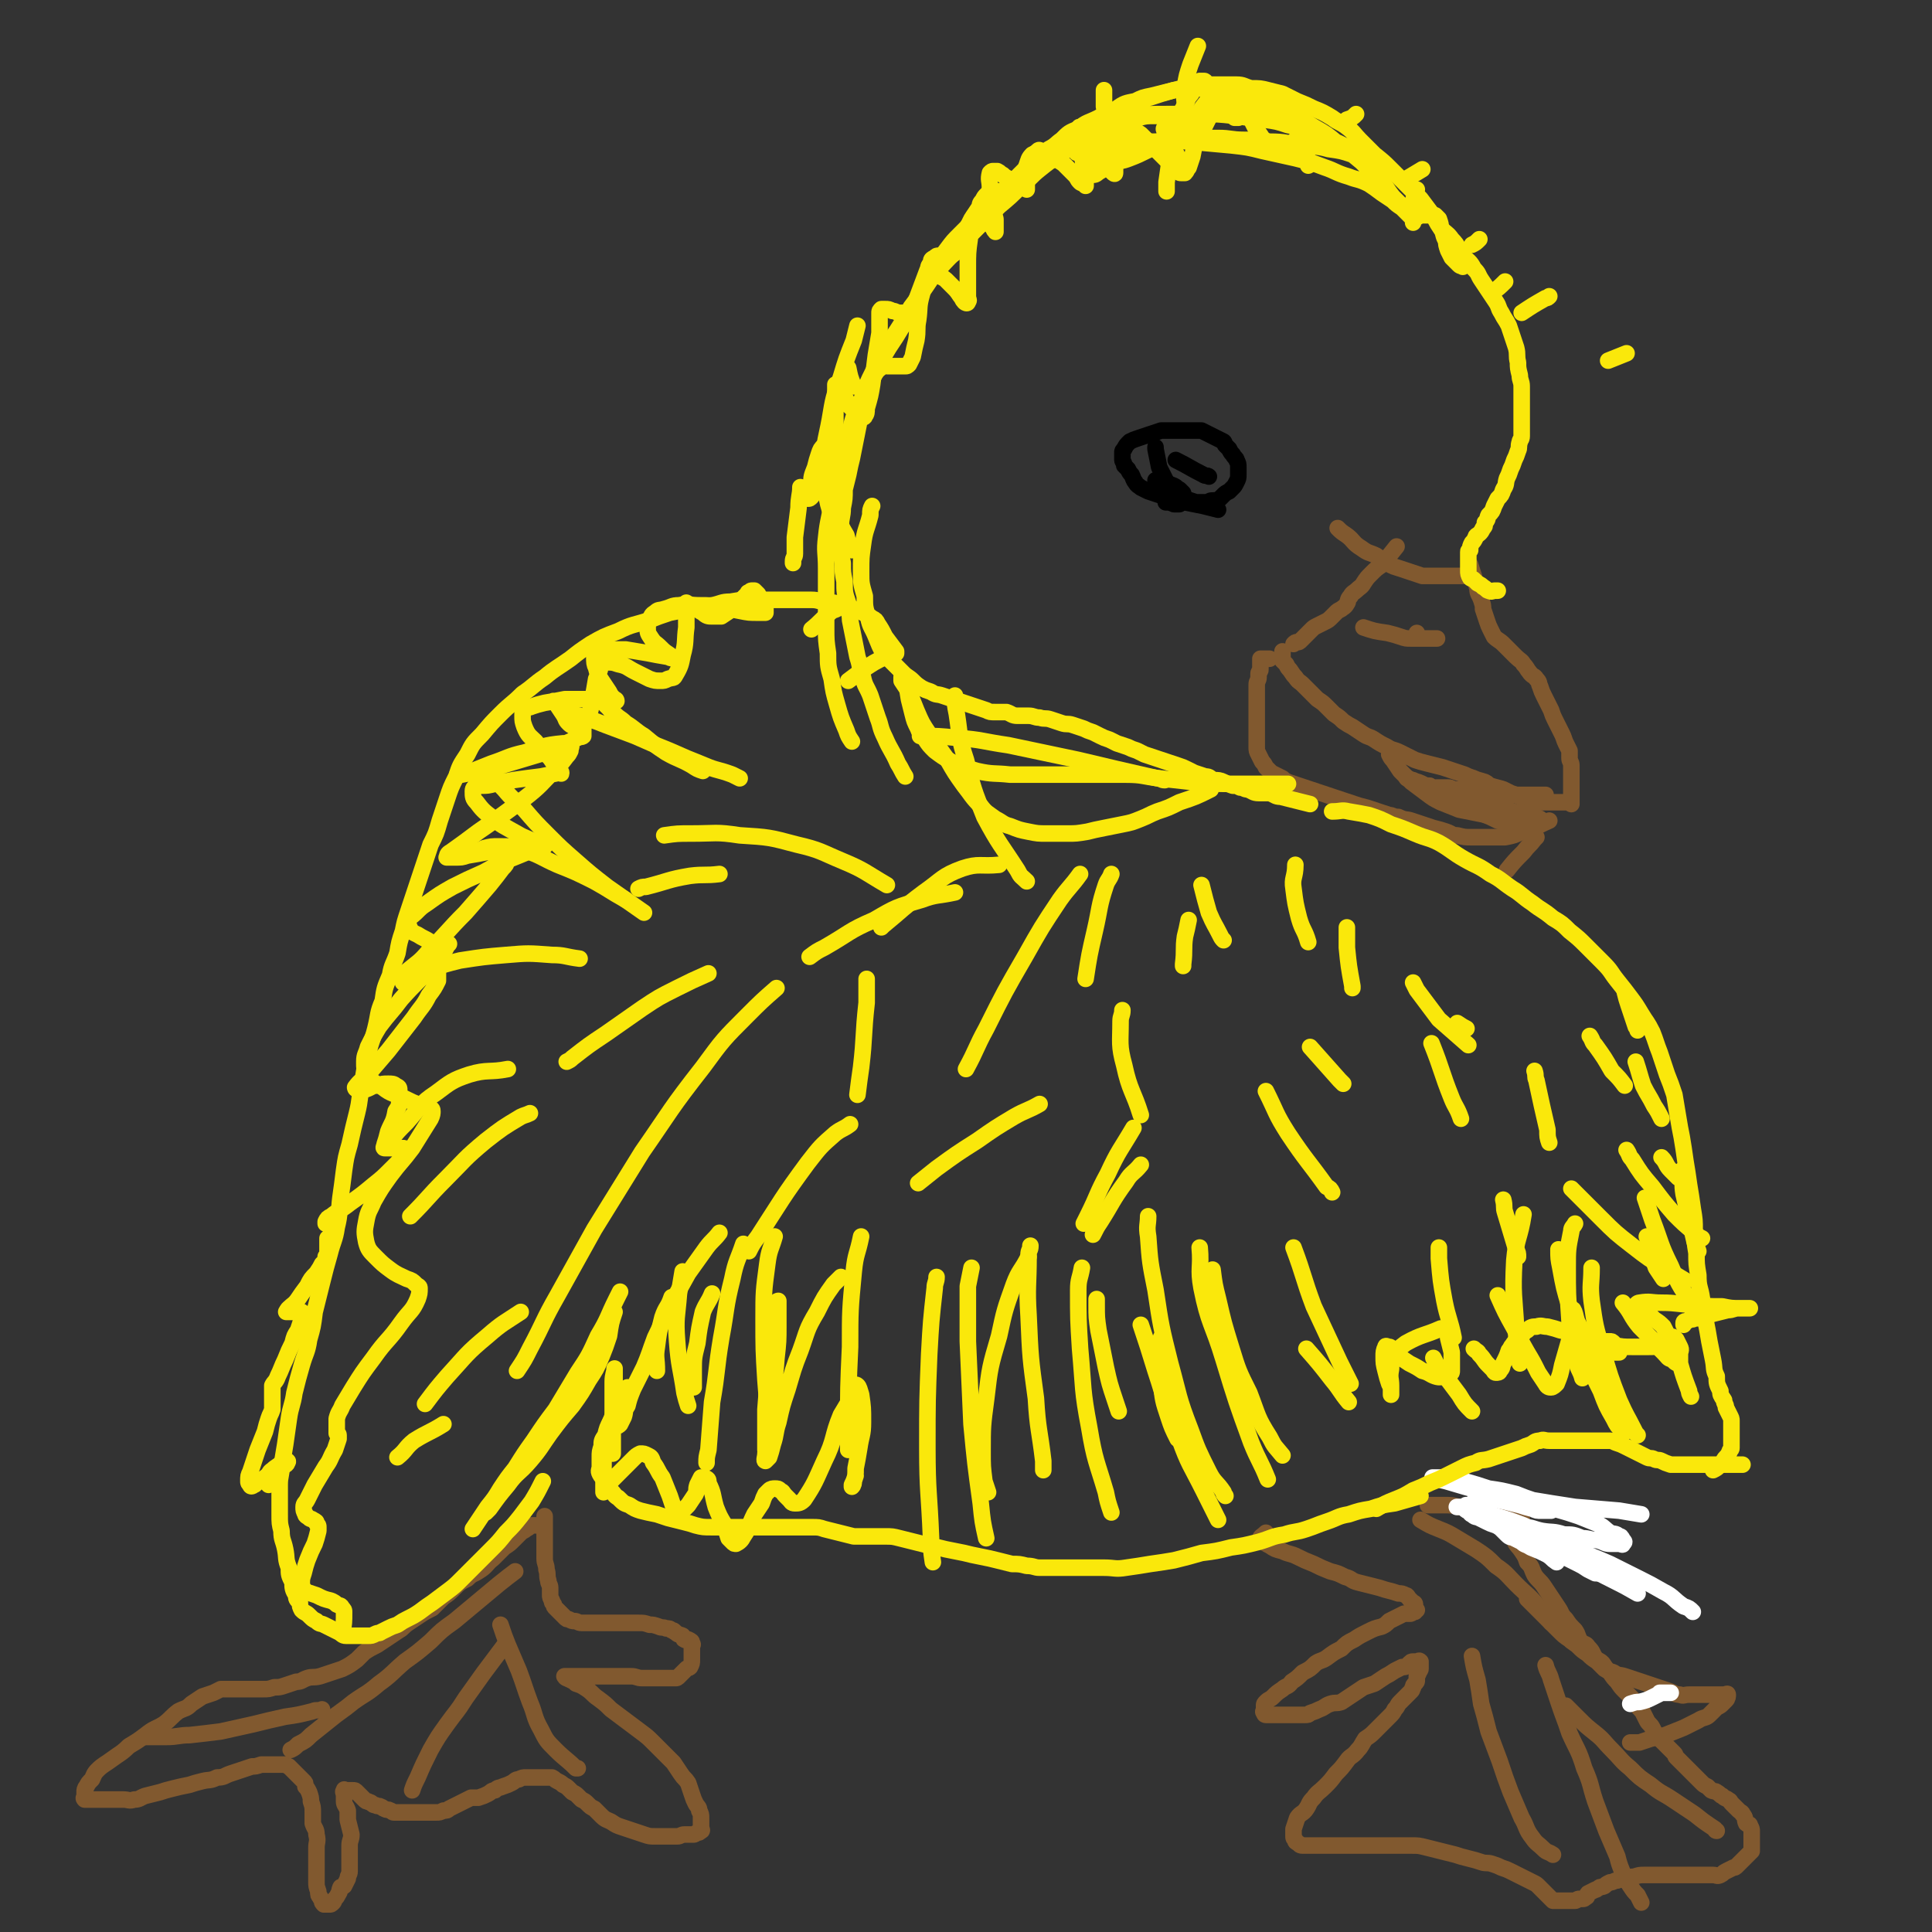 <svg viewBox='0 0 1050 1050' version='1.1' xmlns='http://www.w3.org/2000/svg' xmlns:xlink='http://www.w3.org/1999/xlink'><rect x="0" y="0" width="1050" height="1050" fill="#333333" stroke="none"/><g fill='none' stroke='#81592F' stroke-width='9' stroke-linecap='round' stroke-linejoin='round'><path d='M812,818c0,0 0,0 0,0 3,6 3,6 7,12 2,4 1,4 4,7 1,3 2,3 4,6 2,3 2,3 3,6 3,3 2,3 4,7 2,3 3,3 5,6 2,3 2,3 4,6 2,3 2,3 4,6 2,3 1,3 4,6 2,3 2,3 5,6 2,3 1,3 3,6 2,2 3,1 4,3 3,3 2,3 4,6 2,2 2,1 4,3 2,3 2,3 4,5 2,3 2,3 4,5 2,3 2,3 4,5 2,2 2,2 4,4 2,2 1,2 3,4 1,2 2,2 3,4 1,2 1,2 2,4 1,2 2,2 3,4 1,2 1,2 2,4 1,1 1,1 2,2 1,1 1,1 2,2 1,1 1,1 2,2 1,1 1,1 2,2 1,1 1,1 2,2 1,1 0,1 1,2 1,1 1,1 2,2 1,1 1,1 2,2 1,1 1,1 2,2 1,1 1,1 2,2 1,1 1,1 2,2 1,1 1,1 2,2 1,1 1,1 2,2 1,1 1,1 3,2 1,1 1,1 2,2 2,1 2,0 3,1 2,1 2,2 3,2 2,2 2,1 3,2 2,1 1,1 2,2 1,1 1,1 2,2 1,1 1,1 2,2 1,1 2,1 2,2 2,2 1,3 2,5 1,1 2,0 2,1 1,2 1,2 1,3 0,1 0,1 0,2 0,2 0,2 0,3 0,1 0,1 0,2 0,1 0,1 0,2 0,1 0,1 0,2 -1,1 -1,1 -2,2 -1,1 -1,1 -2,2 -1,1 -1,1 -2,2 -1,1 -1,1 -2,2 -1,1 -1,1 -2,1 -2,1 -2,1 -4,2 -2,1 -1,1 -3,2 -2,1 -2,0 -4,0 -2,0 -2,0 -4,0 -1,0 -1,0 -2,0 -1,0 -1,0 -3,0 -1,0 -1,0 -3,0 -1,0 -1,0 -2,0 -1,0 -1,0 -2,0 -1,0 -1,0 -2,0 -1,0 -1,0 -2,0 -1,0 -1,0 -2,0 -1,0 -1,0 -2,0 -1,0 -1,0 -2,0 -2,0 -2,0 -3,0 -2,0 -2,0 -4,0 -2,0 -2,0 -4,0 -3,0 -3,0 -6,1 -2,0 -2,0 -5,1 -2,0 -2,0 -4,1 -2,0 -2,1 -4,1 -2,1 -2,1 -3,2 -2,1 -2,0 -3,1 -2,1 -1,1 -2,1 -2,1 -2,1 -4,2 -1,1 0,2 -1,2 -1,1 -1,1 -2,1 -1,0 -1,0 -2,0 -1,0 -1,1 -2,1 -1,0 -1,0 -2,0 -1,0 -1,0 -2,0 -1,0 -1,0 -2,0 -1,0 -1,0 -2,0 -1,0 -1,0 -2,0 -1,0 -1,0 -2,0 -1,-1 -1,-1 -2,-2 -1,-1 -1,-1 -2,-2 -1,-1 -1,-1 -2,-2 -1,-1 -1,-1 -2,-2 -1,-1 -1,-1 -3,-2 -2,-1 -2,-1 -4,-2 -2,-1 -2,-1 -4,-2 -2,-1 -2,-1 -4,-2 -2,-1 -2,-1 -5,-2 -2,-1 -2,-1 -5,-2 -3,-1 -3,0 -6,-1 -3,-1 -3,-1 -7,-2 -4,-1 -4,-1 -7,-2 -4,-1 -4,-1 -8,-2 -4,-1 -4,-1 -8,-2 -4,-1 -4,-1 -8,-1 -4,0 -4,0 -8,0 -4,0 -4,0 -8,0 -3,0 -3,0 -7,0 -4,0 -4,0 -7,0 -4,0 -4,0 -7,0 -4,0 -4,0 -7,0 -3,0 -3,0 -6,0 -2,0 -2,0 -4,0 -2,0 -2,0 -4,0 0,0 -1,0 -1,0 -2,0 -2,-1 -2,-1 -2,-1 -2,-1 -2,-2 -1,-1 -1,-1 -1,-2 0,-1 0,-1 0,-2 0,-1 0,-1 0,-2 1,-3 1,-3 2,-6 2,-3 3,-2 5,-5 2,-3 1,-3 4,-6 2,-3 3,-3 6,-6 3,-3 3,-3 6,-7 3,-3 3,-3 6,-7 2,-3 3,-2 6,-6 2,-2 2,-3 4,-6 3,-2 3,-2 5,-4 2,-2 2,-2 4,-4 2,-2 2,-2 4,-4 2,-2 2,-2 3,-4 2,-2 1,-2 3,-4 1,-1 1,-1 2,-2 1,-1 1,-1 2,-2 1,-1 1,-1 2,-2 1,-1 0,-1 1,-2 0,-1 0,-1 1,-2 1,-1 1,-1 1,-2 0,-1 0,-1 0,-2 0,-1 1,-1 1,-2 0,-1 1,-1 1,-2 0,-1 0,-1 0,-2 0,-1 0,-1 0,-1 0,-1 0,-1 0,-1 -1,-1 -1,0 -2,0 -1,0 -1,0 -2,0 -2,0 -1,1 -2,1 -2,2 -2,2 -4,2 -2,1 -2,1 -4,2 -3,2 -3,2 -5,3 -3,2 -3,2 -6,4 -3,1 -3,1 -6,2 -3,2 -3,2 -6,4 -3,2 -3,2 -6,4 -3,1 -3,0 -6,1 -3,1 -3,2 -6,3 -2,1 -2,1 -5,2 -1,1 -1,1 -3,1 -2,0 -2,0 -4,0 -2,0 -2,0 -4,0 -2,0 -2,0 -3,0 -1,0 -1,0 -2,0 -1,0 -1,0 -2,0 -1,0 -1,0 -2,0 -1,0 -1,0 -2,0 -1,0 -1,0 -2,0 -1,0 -1,-1 -1,-1 -1,-1 0,-1 0,-2 0,-1 0,-1 0,-2 0,-1 0,-1 1,-2 2,-2 2,-1 4,-3 2,-2 2,-2 5,-4 2,-2 3,-1 5,-4 3,-2 3,-2 6,-5 4,-2 4,-2 7,-5 3,-2 3,-1 6,-3 4,-3 4,-3 8,-5 3,-3 3,-3 7,-5 3,-2 3,-2 7,-4 4,-2 4,-2 8,-3 2,-1 2,-1 4,-3 2,-1 2,-1 4,-2 2,-1 2,-1 4,-2 1,0 1,0 3,0 1,0 1,0 2,-1 0,0 0,0 1,0 0,-1 -1,-1 -1,-1 1,0 1,0 2,0 0,0 -1,0 -1,-1 0,-1 0,-1 0,-2 0,-1 -1,-1 -1,-1 -1,-1 -1,-1 -2,-2 -1,-1 -1,-2 -2,-2 -2,-1 -2,-1 -4,-1 -3,-1 -3,-1 -7,-2 -3,-1 -3,-1 -7,-2 -4,-1 -4,-1 -8,-2 -4,-1 -3,-2 -7,-3 -4,-2 -4,-2 -8,-3 -5,-2 -5,-2 -9,-4 -5,-2 -5,-2 -9,-4 -4,-2 -4,-1 -8,-3 -4,-1 -4,-1 -7,-3 -2,-1 -2,-1 -3,-2 -1,-1 -2,-1 -2,-2 0,-1 1,-1 3,-3 0,0 0,0 0,0 '/><path d='M827,825c0,0 0,0 0,0 -5,-1 -5,-1 -10,-2 -6,-1 -6,-1 -12,-2 -6,-1 -6,-1 -12,-2 -4,-1 -4,-1 -9,-1 -3,0 -3,0 -6,0 -1,0 -1,0 -2,0 '/><path d='M296,824c0,0 0,0 0,0 0,4 0,4 0,8 0,3 0,3 0,7 0,4 0,4 0,8 0,3 1,3 1,6 1,3 0,3 1,6 0,2 1,2 1,4 0,2 0,2 0,4 0,1 0,1 1,3 0,1 0,1 1,2 0,1 0,1 1,2 1,1 1,1 2,2 0,0 0,0 1,1 1,1 1,1 2,2 1,1 1,1 2,1 2,1 2,1 3,1 2,0 2,1 4,1 3,0 3,0 6,0 3,0 3,0 6,0 3,0 3,0 7,0 3,0 3,0 6,0 3,0 3,0 6,0 3,0 3,0 6,1 2,0 2,0 5,1 2,1 2,0 4,1 2,0 2,0 3,1 2,0 1,1 2,1 2,2 2,1 4,2 1,1 0,2 1,2 1,1 2,0 2,0 2,1 2,1 2,2 1,1 0,1 0,2 0,1 0,1 0,2 0,3 0,3 0,5 0,2 0,2 -1,4 -1,1 -1,0 -2,1 -1,1 -1,1 -2,2 -1,1 -1,1 -2,2 -1,1 -1,1 -2,1 -1,0 -1,0 -2,0 -2,0 -2,0 -3,0 -2,0 -2,0 -4,0 -2,0 -2,0 -4,0 -3,0 -3,0 -5,0 -3,0 -3,-1 -6,-1 -3,0 -3,0 -6,0 -2,0 -2,0 -5,0 -3,0 -3,0 -6,0 -2,0 -2,0 -4,0 -2,0 -2,0 -4,0 -2,0 -2,0 -4,0 -1,0 -1,0 -2,0 -1,0 -1,0 -2,0 -1,0 -1,0 -2,0 -1,0 -2,0 -1,0 0,1 1,1 3,2 2,1 2,1 3,2 3,1 3,1 6,3 3,2 3,3 6,5 4,3 4,3 7,6 4,3 4,3 8,6 4,3 4,3 8,6 4,3 4,3 7,6 3,3 3,3 6,6 3,3 3,3 5,5 2,3 2,3 4,6 2,3 2,2 4,5 1,3 1,3 2,6 1,3 1,3 2,5 1,2 2,2 2,4 1,2 1,2 1,4 0,2 0,2 0,4 0,0 0,0 0,1 0,1 1,2 0,2 -1,1 -1,1 -2,1 -1,0 -1,1 -2,1 -1,0 -1,0 -2,0 -2,0 -2,0 -3,0 -2,0 -2,1 -4,1 -3,0 -3,0 -6,0 -3,0 -3,0 -6,0 -3,0 -3,0 -6,-1 -3,-1 -3,-1 -6,-2 -3,-1 -3,-1 -6,-2 -3,-1 -3,-1 -6,-3 -2,-1 -3,-1 -5,-3 -2,-2 -2,-2 -4,-4 -2,-1 -2,-1 -4,-3 -1,-1 -1,-1 -3,-2 -1,-1 -1,-1 -2,-2 -1,-1 -1,-1 -3,-2 -1,-1 -1,-1 -2,-2 -1,-1 -1,-1 -3,-2 -1,-1 -1,-1 -3,-2 -2,-1 -1,-1 -3,-2 -2,0 -2,0 -4,0 -2,0 -2,0 -3,0 -2,0 -2,0 -4,0 -2,0 -2,0 -3,0 -2,0 -2,0 -4,1 -2,0 -2,1 -4,2 -2,1 -2,1 -5,2 -2,1 -2,0 -4,2 -2,0 -2,1 -4,2 -2,1 -2,1 -5,2 -2,0 -2,0 -4,0 -2,1 -2,1 -4,2 -2,1 -2,1 -4,2 -2,1 -2,1 -4,2 -1,1 -1,1 -3,1 -2,1 -2,1 -4,1 -1,0 -1,0 -3,0 0,0 0,0 -1,0 -2,0 -2,0 -3,0 -2,0 -2,0 -4,0 -2,0 -2,0 -3,0 -2,0 -2,0 -4,0 -2,0 -2,0 -3,0 -1,0 -1,0 -2,0 -1,0 -1,-1 -2,-1 -1,-1 -2,0 -3,-1 -1,0 -1,-1 -2,-1 -1,-1 -2,0 -3,-1 -1,0 -1,0 -2,-1 -1,-1 -1,0 -2,-1 -1,0 -1,0 -2,-1 -1,-1 -1,-1 -2,-2 -1,-1 -1,-1 -2,-2 -1,-1 -1,-1 -2,-1 -1,0 -1,0 -2,0 -1,0 -1,0 -2,0 -1,0 -1,-1 -1,0 -1,1 0,1 0,3 0,1 0,1 0,3 0,2 1,2 2,5 0,2 0,3 0,5 1,4 1,4 2,8 0,3 -1,3 -1,6 0,2 0,2 0,5 0,3 0,3 0,5 0,2 0,2 0,4 0,2 -1,2 -1,4 -1,2 -1,2 -2,4 -1,1 -2,0 -2,1 -1,2 0,2 -1,3 -1,2 -1,2 -2,3 -1,1 0,1 -1,2 -1,1 -1,1 -2,1 -1,0 -1,0 -1,0 0,0 -1,0 -1,0 -1,0 -1,0 -1,0 -1,-1 -1,-1 -1,-2 0,-1 -1,-1 -1,-2 -1,-1 -1,-1 -1,-3 -1,-3 -1,-3 -1,-5 0,-3 0,-3 0,-6 0,-3 0,-3 0,-6 0,-3 0,-3 0,-7 0,-3 1,-3 0,-7 0,-3 -1,-3 -2,-6 0,-2 0,-3 0,-6 0,-3 0,-3 -1,-6 0,-2 0,-2 -1,-5 -1,-2 -1,-2 -2,-3 0,-2 0,-2 -1,-3 -1,-1 -1,-1 -2,-2 -1,-1 -1,-1 -2,-2 -1,-1 -1,-1 -2,-2 -1,-1 -1,-1 -2,-2 -1,0 -1,-1 -2,-1 -1,0 -1,0 -2,0 -1,0 -1,0 -3,0 -2,0 -2,0 -4,0 -2,0 -2,0 -4,0 -3,1 -3,1 -5,1 -3,1 -3,1 -6,2 -3,1 -3,1 -6,2 -3,1 -3,2 -7,2 -4,2 -4,1 -8,2 -4,1 -4,1 -7,2 -5,1 -5,1 -9,2 -4,1 -4,1 -7,2 -4,1 -4,1 -8,2 -3,1 -3,2 -6,2 -3,1 -3,0 -6,0 -3,0 -3,0 -6,0 -1,0 -1,0 -3,0 -2,0 -2,0 -3,0 -1,0 -1,0 -2,0 -1,0 -1,0 -2,0 -1,0 -1,0 -2,0 -1,0 -1,0 -2,0 -1,0 -1,0 -1,0 -1,-1 0,-1 0,-2 0,-1 0,-1 0,-2 0,-1 0,-2 1,-3 1,-2 1,-2 3,-4 1,-2 1,-3 3,-5 3,-3 4,-3 8,-6 4,-3 5,-3 9,-7 5,-3 5,-3 9,-6 5,-4 5,-3 10,-6 4,-3 4,-4 8,-7 4,-2 4,-1 7,-4 3,-2 3,-2 6,-4 3,-1 3,-1 6,-2 2,-1 2,-1 4,-2 2,0 2,0 4,0 2,0 2,0 4,0 3,0 3,0 5,0 2,0 2,0 4,0 3,0 3,0 6,0 3,0 3,0 6,-1 3,0 3,0 6,-1 3,-1 3,-1 6,-2 3,0 3,-1 6,-2 3,-1 3,0 7,-1 3,-1 3,-1 6,-2 3,-1 3,-1 6,-2 4,-2 4,-2 8,-5 2,-2 2,-2 4,-4 3,-2 3,-2 7,-4 3,-2 3,-2 6,-4 3,-2 3,-2 6,-4 2,-1 2,-2 5,-4 3,-2 3,-2 6,-4 3,-2 3,-2 7,-4 3,-3 3,-3 6,-6 3,-2 3,-2 6,-5 3,-3 3,-3 7,-5 3,-3 3,-2 6,-4 5,-3 4,-4 8,-7 3,-3 3,-3 6,-6 3,-2 3,-2 5,-4 2,-2 2,-2 4,-4 1,-1 2,-1 3,-2 2,-1 1,-1 3,-2 1,0 1,0 2,0 0,0 0,0 0,0 '/><path d='M280,854c0,0 0,0 0,0 -4,3 -4,3 -9,7 -6,5 -6,5 -12,10 -6,5 -6,5 -12,10 -7,5 -7,5 -13,11 -7,6 -7,6 -14,11 -7,6 -7,7 -14,12 -7,6 -7,5 -14,10 -6,5 -7,5 -13,10 -5,4 -5,4 -10,8 -3,3 -3,3 -7,5 -2,2 -2,2 -4,3 '/><path d='M275,893c0,0 0,0 0,0 -6,8 -6,8 -12,16 -5,7 -5,7 -10,14 -5,8 -5,7 -10,14 -5,7 -5,7 -9,14 -4,8 -4,8 -7,15 -2,4 -2,4 -3,7 '/><path d='M272,883c0,0 0,0 0,0 2,6 2,6 4,11 3,7 3,7 6,14 3,8 3,9 6,17 3,7 2,8 6,15 3,6 3,6 8,11 5,5 6,5 11,10 1,0 1,0 1,0 '/><path d='M175,929c0,0 0,0 0,0 -2,1 -3,0 -5,1 -8,2 -8,2 -15,3 -9,2 -9,2 -17,4 -9,2 -9,2 -18,4 -8,1 -8,1 -17,2 -6,0 -6,1 -13,1 -5,0 -5,0 -11,0 0,0 0,0 -1,0 '/><path d='M800,900c0,0 0,0 0,0 1,6 1,6 3,13 1,6 1,6 2,13 2,7 2,7 4,15 3,8 3,8 6,16 3,9 3,9 6,17 3,7 3,7 6,14 3,5 2,6 6,11 2,3 3,3 6,6 2,2 2,1 5,3 '/><path d='M840,905c0,0 0,0 0,0 1,4 2,4 3,8 2,6 2,6 4,12 3,9 3,8 6,17 4,9 5,9 8,19 4,9 3,9 6,18 3,8 3,8 6,16 3,7 3,7 6,14 1,4 1,4 3,9 2,4 2,4 4,7 2,3 2,3 4,5 1,2 1,2 2,4 0,0 0,0 0,0 '/><path d='M851,927c0,0 0,0 0,0 3,3 3,3 7,7 4,4 4,4 9,8 5,4 4,4 9,9 5,5 5,6 10,10 5,5 5,5 11,9 6,5 6,4 12,8 6,4 6,4 12,8 5,4 5,4 11,8 0,0 0,1 1,1 '/><path d='M772,826c0,0 0,0 0,0 5,3 5,3 10,5 5,2 5,2 10,5 5,3 5,3 10,6 6,4 6,4 11,9 6,4 6,5 11,10 6,6 6,5 12,12 4,4 3,4 7,9 '/><path d='M830,869c0,0 0,0 0,0 6,6 6,6 11,11 3,3 3,3 6,6 3,3 3,3 6,5 2,2 3,2 5,4 2,2 2,2 5,4 2,2 2,2 5,4 2,2 2,2 4,4 3,2 3,1 5,2 3,2 3,1 6,2 3,1 3,1 6,2 3,1 3,1 6,2 3,1 3,1 6,2 3,1 3,1 6,2 3,1 3,2 6,2 2,1 2,0 5,0 2,0 2,0 5,0 2,0 2,0 3,0 2,0 2,0 4,0 2,0 2,0 3,0 1,0 1,0 2,0 1,0 1,0 2,0 1,0 2,-1 2,0 0,1 0,2 -1,3 -1,1 -1,1 -2,2 -1,1 -1,1 -3,2 -2,2 -2,2 -4,4 -2,2 -3,1 -6,3 -4,2 -4,2 -8,4 -5,2 -5,2 -10,4 -4,1 -4,1 -8,2 -3,1 -3,1 -6,2 -2,0 -2,0 -4,0 -1,0 -1,0 -1,0 '/></g>
<g fill='none' stroke='#FFFFFF' stroke-width='9' stroke-linecap='round' stroke-linejoin='round'><path d='M846,849c0,0 0,0 0,0 -3,-2 -2,-2 -5,-4 -4,-2 -4,-2 -9,-4 -3,-2 -3,-1 -5,-3 -2,-1 -2,-1 -4,-2 -2,-1 -2,0 -4,-2 -1,-1 -1,-1 -2,-2 -1,-1 -1,-1 -2,-2 0,0 -1,-1 0,-1 2,-1 2,0 5,0 4,0 4,0 8,1 5,0 5,1 10,2 6,1 6,0 12,2 5,0 5,0 10,2 4,0 4,1 8,1 4,1 4,2 7,2 3,0 3,0 5,0 1,0 2,1 2,0 1,-1 1,-1 0,-2 -1,-2 -1,-2 -2,-2 -2,-2 -3,-1 -5,-2 -3,-2 -3,-3 -7,-5 -5,-2 -5,-2 -10,-4 -6,-2 -6,-2 -13,-4 -6,-1 -6,-1 -12,-2 -5,-1 -5,-1 -10,-2 -4,-1 -4,-1 -8,-2 -3,-1 -3,-1 -6,-1 -1,0 -1,0 -3,0 -1,0 -1,0 -2,0 -1,0 -2,0 -2,0 0,0 0,0 1,0 3,0 3,0 6,1 4,1 4,1 9,2 4,1 4,1 8,2 3,1 3,1 7,2 2,1 2,1 5,1 1,0 1,0 3,0 1,0 2,0 2,0 -1,-1 -2,-1 -3,-2 -2,-1 -2,-1 -5,-3 -6,-2 -6,-2 -11,-4 -8,-2 -8,-2 -15,-3 -6,-2 -6,-2 -13,-4 -4,-1 -4,-1 -9,-2 -3,0 -3,0 -5,0 -2,0 -2,0 -3,0 0,0 -1,0 0,0 2,1 3,1 7,2 10,3 10,3 21,6 12,2 12,2 24,4 12,2 12,2 25,4 12,1 12,1 24,2 6,1 6,1 12,2 '/><path d='M806,820c0,0 0,0 0,0 6,5 6,5 12,9 6,4 6,3 12,6 5,3 5,3 10,6 5,3 5,3 10,5 4,2 4,2 8,4 2,1 2,1 5,3 2,1 2,1 4,2 1,0 1,0 3,0 0,0 1,0 1,0 -1,0 -2,0 -2,0 -2,-1 -1,-2 -2,-2 -2,-2 -2,-1 -4,-2 -3,-2 -2,-2 -5,-4 -4,-2 -5,-2 -9,-4 -5,-3 -4,-3 -10,-6 -4,-2 -5,-2 -9,-4 -5,-1 -5,-1 -9,-3 -4,-2 -4,-3 -8,-4 -3,-2 -3,-1 -6,-2 -2,-1 -2,-1 -3,-2 -1,-1 -1,-1 -2,-2 -1,-1 -1,-2 -2,-2 -1,-1 -1,0 -2,0 -1,0 -2,0 -1,0 0,0 1,0 3,1 4,1 4,1 7,3 6,3 5,3 11,6 5,2 6,2 11,4 5,2 5,2 11,4 4,2 4,2 8,4 2,1 2,1 5,2 1,0 1,0 3,0 1,0 2,0 2,0 -1,0 -2,0 -3,0 -1,0 -1,0 -3,0 -3,0 -3,0 -6,0 -5,-1 -5,-1 -9,-2 -5,-1 -5,-1 -10,-4 -3,-1 -3,-2 -7,-3 -3,-2 -3,-2 -7,-4 -3,-1 -3,-1 -5,-2 -2,-1 -2,-1 -4,-2 -2,-1 -2,0 -4,-2 -1,0 -1,-1 -2,-2 -1,0 -1,0 -2,-1 -1,-1 0,-1 -2,-1 0,0 -1,0 -1,0 -1,0 -2,0 -1,0 0,0 1,0 2,0 4,1 4,1 7,1 6,2 6,2 12,4 7,2 7,2 15,5 6,3 6,3 12,6 8,4 8,4 16,7 9,4 10,4 19,8 8,4 8,4 16,8 6,3 6,3 13,7 6,3 5,4 11,8 3,1 3,1 5,3 '/><path d='M840,837c0,0 0,0 0,0 5,3 5,3 10,6 6,4 6,4 12,8 7,4 7,4 15,8 6,3 6,3 13,7 '/><path d='M886,926c0,0 0,0 0,0 3,-1 3,-1 5,-1 4,-1 4,-1 8,-3 2,-1 2,-1 4,-2 2,0 2,0 4,0 0,0 1,0 1,0 -1,0 -2,0 -3,0 -1,0 -1,0 -2,0 0,0 0,0 -1,0 '/></g>
<g fill='none' stroke='#81592F' stroke-width='9' stroke-linecap='round' stroke-linejoin='round'><path d='M759,297c0,0 0,0 0,0 -4,5 -4,5 -8,10 -3,2 -3,2 -6,5 -2,2 -2,2 -4,5 -1,2 -2,2 -4,4 -1,1 -2,1 -3,3 -2,2 -1,3 -2,4 -1,2 -2,2 -3,3 -2,1 -2,1 -3,2 -1,1 -1,1 -2,2 -2,2 -2,2 -4,3 -2,1 -2,1 -4,2 -2,1 -2,1 -3,2 -1,1 -1,1 -2,2 -1,1 -1,1 -2,2 -1,1 -1,1 -2,2 -1,1 -1,1 -2,1 -1,0 -1,0 -2,1 0,0 0,0 0,0 '/><path d='M727,287c0,0 0,0 0,0 2,2 2,2 5,4 4,3 3,4 8,7 4,3 4,2 8,4 3,2 3,3 6,4 3,2 4,2 7,3 3,1 3,1 6,2 3,1 3,1 6,2 3,0 3,0 5,0 2,0 2,0 4,0 2,0 2,0 4,0 2,0 2,0 4,0 2,0 2,0 4,0 1,0 1,0 3,0 '/><path d='M799,307c0,0 0,0 0,0 2,6 2,6 4,13 0,3 1,3 2,6 1,3 1,3 1,5 1,3 1,3 2,6 1,3 1,3 2,5 1,2 1,2 2,4 2,2 3,2 5,4 2,2 2,2 4,4 1,1 1,1 3,3 2,2 3,2 4,4 2,2 2,3 3,4 2,3 3,2 4,4 2,2 1,2 2,4 1,3 1,3 2,5 1,2 1,2 2,4 1,2 1,2 2,4 1,3 1,3 2,5 1,2 1,2 2,4 1,2 1,2 2,4 1,2 1,3 2,5 1,2 1,2 2,4 0,2 0,2 0,4 0,2 1,2 1,4 0,1 0,1 0,3 0,1 0,1 0,2 0,1 0,1 0,2 0,1 0,1 0,2 0,1 0,1 0,2 0,1 0,1 0,2 0,1 0,1 0,2 0,1 0,1 0,2 0,1 0,1 0,2 0,1 0,1 0,2 0,0 0,-1 -1,-1 -1,0 -1,0 -2,0 0,0 0,0 -1,0 -1,0 -1,0 -2,0 -1,0 -1,0 -1,0 -1,0 -1,0 -2,0 -1,0 -1,0 -2,0 -1,0 -1,0 -2,0 -1,0 -1,0 -2,0 -3,0 -3,0 -5,0 -2,0 -2,-1 -4,-1 -2,-1 -2,-1 -4,-2 -2,-1 -2,-1 -5,-2 -2,-1 -2,-1 -4,-2 -3,-1 -4,-1 -7,-2 -2,-1 -1,-1 -3,-2 -3,-1 -4,-1 -6,-2 -3,-1 -3,-1 -5,-2 -3,-1 -3,-1 -6,-2 -3,-1 -3,-1 -6,-2 -4,-1 -4,-1 -8,-2 -4,-1 -4,-1 -7,-2 -4,-2 -4,-2 -8,-4 -4,-2 -4,-1 -7,-3 -4,-2 -4,-2 -7,-4 -3,-2 -3,-1 -6,-3 -3,-2 -3,-2 -6,-4 -2,-1 -2,-1 -5,-3 -2,-2 -2,-2 -5,-4 -2,-2 -2,-2 -4,-4 -2,-2 -2,-2 -5,-4 -2,-2 -2,-2 -4,-4 -2,-2 -2,-2 -4,-4 -2,-2 -2,-1 -4,-4 -1,-1 -1,-1 -3,-4 -1,-1 -1,-1 -2,-3 -1,-1 -1,-1 -2,-2 0,-1 0,-1 0,-2 0,-1 0,-1 0,-2 0,-1 0,-1 0,-1 '/><path d='M842,446c0,0 0,0 0,0 -7,3 -7,4 -15,6 -4,2 -4,2 -9,3 -5,0 -5,0 -10,0 -4,0 -4,0 -8,0 -4,0 -4,0 -8,-1 -3,0 -3,-1 -6,-2 -3,-1 -3,-1 -7,-2 -3,-1 -3,-1 -6,-2 -3,-1 -3,-1 -6,-2 -3,-1 -3,0 -7,-2 -3,0 -3,-1 -5,-1 -3,-1 -3,-1 -6,-2 -3,-1 -3,-1 -6,-2 -4,-1 -4,-1 -7,-2 -3,-1 -3,-1 -6,-2 -3,-1 -3,-1 -6,-2 -3,-1 -3,-1 -6,-2 -3,-1 -3,-1 -6,-2 -3,-1 -3,-1 -6,-2 -3,-1 -3,-1 -6,-2 -2,-1 -2,-1 -3,-2 -2,-1 -2,-1 -4,-2 -2,-1 -2,-1 -3,-2 -1,-1 -1,-1 -2,-2 -1,-2 -1,-2 -2,-3 -1,-2 -1,-2 -2,-4 -1,-2 -1,-2 -1,-4 0,-2 0,-2 0,-4 0,-3 0,-3 0,-6 0,-2 0,-2 0,-4 0,-2 0,-2 0,-4 0,-2 0,-2 0,-4 0,-2 0,-2 0,-4 0,-2 0,-2 0,-4 0,-2 0,-2 0,-4 0,-2 1,-2 1,-4 0,-1 0,-1 0,-2 0,-1 1,-1 1,-2 0,-1 0,-1 0,-2 0,-1 0,-1 0,-2 0,-1 0,-1 0,-2 0,0 1,0 2,0 1,0 1,0 2,0 1,0 1,0 1,0 '/><path d='M741,341c0,0 0,0 0,0 6,2 6,2 13,3 4,1 4,1 7,2 3,1 3,1 6,1 3,0 3,0 6,0 2,0 2,0 4,0 1,0 1,0 2,0 1,0 2,0 2,0 -1,0 -2,0 -3,0 -1,0 -1,0 -2,0 -1,0 -1,0 -2,0 -1,0 -1,0 -2,0 -1,0 -1,0 -2,0 0,0 0,0 0,0 -1,-1 0,-1 0,-2 0,0 0,0 0,-1 0,0 0,0 0,0 '/><path d='M835,448c0,0 0,0 0,0 -6,-1 -6,-1 -12,-2 -5,-1 -5,-1 -10,-2 -5,-1 -5,-1 -10,-2 -5,-1 -5,-1 -10,-2 -5,-2 -5,-2 -10,-4 -4,-2 -4,-2 -8,-5 -4,-3 -4,-3 -8,-6 -3,-3 -3,-3 -6,-6 -2,-3 -2,-3 -4,-6 -1,-1 -1,-1 -2,-3 '/><path d='M822,449c0,0 0,0 0,0 -4,-2 -4,-2 -8,-3 -4,-2 -4,-2 -9,-4 -3,-1 -3,0 -7,-2 -3,0 -3,0 -5,-2 -2,0 -2,0 -3,-1 -2,-1 -1,-1 -2,-2 -1,-1 -2,-1 -2,-2 -1,-1 -1,-1 -1,-2 0,-1 0,-2 0,-2 1,0 2,0 3,0 2,0 2,0 4,0 3,0 3,0 7,0 4,0 4,-1 8,0 4,1 4,1 9,2 4,1 4,1 8,1 3,0 3,0 6,0 1,0 1,0 3,0 2,0 2,0 3,0 1,0 1,0 2,0 1,0 2,0 2,0 -1,0 -2,0 -3,0 -1,0 -1,0 -2,0 -2,0 -2,0 -4,0 -2,0 -2,0 -5,0 -3,0 -3,0 -7,0 -4,-1 -4,-1 -8,-2 -3,0 -3,0 -6,0 -4,0 -4,0 -8,0 -3,0 -3,0 -6,-1 -2,0 -2,-1 -4,-1 -1,0 -1,0 -3,0 -1,0 -1,0 -2,0 -1,0 -2,0 -1,0 0,0 2,0 4,1 4,1 4,2 8,3 5,2 5,3 10,4 6,2 6,2 11,4 6,1 6,0 11,2 4,0 4,0 8,2 2,0 2,0 4,1 '/><path d='M803,436c0,0 0,0 0,0 -4,-2 -4,-2 -9,-3 -4,-2 -4,-2 -8,-3 -4,-1 -4,-1 -8,-2 -3,-1 -3,-1 -6,-2 -2,-1 -2,-1 -4,-2 -2,0 -1,0 -3,-1 0,0 -1,0 0,0 0,0 1,0 2,1 4,1 4,1 8,3 1,0 1,0 2,0 '/><path d='M819,473c0,0 0,0 0,0 4,-5 4,-5 9,-10 3,-4 3,-3 6,-7 0,0 0,0 1,-1 '/></g>
<g fill='none' stroke='#000000' stroke-width='9' stroke-linecap='round' stroke-linejoin='round'><path d='M662,277c0,0 0,0 0,0 -4,-1 -4,-1 -8,-2 -5,-1 -5,-1 -10,-2 -4,-1 -4,-1 -8,-2 -3,-1 -3,-1 -6,-2 -3,-1 -3,-1 -6,-2 -2,-1 -2,-1 -4,-2 -1,-1 -2,-1 -3,-3 -1,-1 -1,-2 -2,-4 -1,-1 -1,-1 -2,-3 -1,-1 -1,-1 -2,-2 0,-2 -1,-2 -1,-3 0,-1 0,-1 0,-2 0,-1 0,-1 0,-2 0,-1 0,-1 1,-2 1,-2 1,-2 3,-4 2,-1 2,-1 5,-2 3,-1 3,-1 6,-2 3,-1 3,-1 6,-2 3,0 3,0 6,0 3,0 3,0 5,0 3,0 3,0 6,0 3,0 3,0 5,0 2,1 2,1 4,2 2,1 2,1 4,2 2,1 2,1 4,2 1,1 0,1 1,2 1,1 1,1 2,2 1,2 1,2 2,3 1,2 2,2 2,3 1,2 1,2 1,4 0,2 0,2 0,4 0,2 0,2 -1,4 -1,2 -1,2 -2,3 -1,1 -1,1 -2,2 -2,1 -2,1 -3,2 -1,1 -1,1 -2,2 -2,1 -2,1 -4,1 -2,0 -2,1 -4,1 -3,0 -3,0 -5,0 -3,-1 -3,-1 -6,-2 -3,-2 -3,-2 -6,-4 -2,-2 -2,-2 -4,-5 -2,-4 -2,-4 -4,-8 -1,-5 -1,-5 -2,-10 0,-1 0,-1 0,-1 '/><path d='M639,250c0,0 0,0 0,0 8,4 7,4 15,8 1,1 2,0 3,1 '/><path d='M628,261c0,0 0,0 0,0 5,1 5,1 10,3 2,1 1,1 3,2 1,1 1,1 2,2 0,1 0,1 0,2 0,1 0,1 -1,2 -1,1 -1,1 -2,1 -1,0 -1,0 -2,0 -1,0 -1,0 -2,0 -1,0 -1,0 -2,0 0,0 -1,0 0,0 1,0 2,0 4,1 2,0 2,0 3,0 '/></g>
<g fill='none' stroke='#FAE80B' stroke-width='9' stroke-linecap='round' stroke-linejoin='round'><path d='M341,754c0,0 0,0 0,0 -2,4 -3,4 -5,9 -2,4 -2,4 -4,9 -2,4 -2,4 -3,8 -2,3 -2,3 -2,6 -1,3 -1,3 -1,6 0,2 0,2 0,5 0,2 -1,2 0,4 1,2 1,1 2,3 1,2 1,3 2,4 1,2 1,1 2,2 2,2 2,3 4,4 3,3 3,3 6,4 3,2 3,2 6,3 4,1 4,1 9,2 3,1 3,1 6,2 4,1 4,1 8,2 4,1 4,1 7,2 4,1 4,1 9,1 5,0 5,0 10,0 5,0 5,0 10,0 4,0 4,0 9,0 4,0 4,0 8,0 4,0 4,0 8,0 4,0 4,0 9,0 4,0 4,0 7,1 4,1 4,1 8,2 4,1 4,1 8,2 4,0 4,0 8,0 5,0 5,0 9,0 4,0 4,0 8,1 4,1 4,1 8,2 4,1 4,1 8,2 5,1 5,1 9,2 5,1 5,1 10,2 4,1 4,1 9,2 5,1 5,1 9,2 4,1 4,1 8,2 4,0 4,0 8,1 4,0 4,1 7,1 4,0 4,0 8,0 4,0 4,0 8,0 4,0 4,0 9,0 5,0 5,0 10,0 6,0 6,1 12,0 7,-1 7,-1 13,-2 7,-1 7,-1 13,-2 8,-2 8,-2 15,-4 8,-1 8,-1 16,-3 7,-1 7,-1 15,-3 7,-2 7,-3 14,-4 6,-2 6,-1 12,-3 6,-2 5,-2 11,-4 6,-2 6,-3 12,-4 6,-2 6,-2 12,-3 6,-2 6,-2 13,-3 7,-2 7,-2 14,-4 '/><path d='M748,820c0,0 0,0 0,0 5,-3 5,-3 10,-5 5,-2 5,-2 10,-5 5,-2 5,-2 9,-4 5,-2 5,-2 9,-4 4,-2 4,-2 8,-4 4,-2 4,-2 8,-3 3,-2 3,-1 7,-2 3,-1 3,-1 6,-2 3,-1 3,-1 6,-2 3,-1 3,-1 6,-2 2,-1 2,-1 5,-2 2,-1 2,-2 5,-2 2,-1 2,0 5,0 3,0 3,0 6,0 2,0 2,0 5,0 3,0 3,0 6,0 3,0 3,0 5,0 3,0 3,0 5,0 3,0 3,0 5,0 2,0 2,0 4,1 3,1 3,1 5,2 2,1 2,1 4,2 2,1 2,1 4,2 2,1 2,1 4,2 2,1 2,0 4,1 2,1 2,0 4,1 2,1 2,1 5,2 3,0 3,0 6,0 2,0 2,0 4,0 2,0 2,0 5,0 2,0 2,0 4,0 2,0 2,0 3,0 2,0 2,0 4,0 2,0 2,0 4,0 1,0 1,0 2,0 1,0 1,0 2,0 1,0 1,0 2,0 1,0 1,0 2,0 0,0 0,0 1,0 0,0 0,0 0,0 '/><path d='M724,441c0,0 0,0 0,0 5,0 5,-1 9,0 6,1 6,1 11,2 6,2 6,2 12,5 6,2 6,2 13,5 7,3 7,2 13,5 7,4 7,5 14,9 7,4 7,3 14,8 6,3 6,4 12,8 5,3 5,4 11,8 5,4 5,3 11,8 5,3 5,3 9,7 5,4 5,4 9,8 5,5 5,5 9,9 5,5 4,5 8,10 4,5 4,5 7,9 3,4 3,4 6,9 3,5 3,4 6,10 2,5 2,6 4,11 2,6 2,6 4,12 2,5 2,5 4,11 1,6 1,6 2,12 1,6 1,6 2,11 1,6 1,6 2,13 1,6 1,6 2,13 1,6 1,6 2,13 1,6 1,6 1,12 0,6 0,6 1,12 0,6 0,6 1,12 0,7 1,6 2,13 1,6 1,6 2,12 1,5 1,5 2,11 1,5 1,5 2,10 1,5 0,5 2,9 0,4 0,4 2,8 0,2 0,2 2,5 0,2 1,2 1,4 1,2 1,2 2,4 1,2 1,2 1,3 0,1 0,1 0,2 0,1 0,1 0,2 0,1 0,1 0,2 0,1 0,1 0,2 0,1 0,1 0,2 0,0 0,0 0,0 0,1 0,1 0,1 0,1 0,1 0,2 0,1 0,1 0,2 0,1 -1,1 -1,2 -1,2 -1,2 -2,3 -2,2 -1,3 -3,4 -2,2 -2,2 -4,3 '/><path d='M295,805c0,0 0,0 0,0 -3,6 -3,6 -6,11 -3,4 -3,4 -6,8 -4,5 -4,5 -8,9 -4,5 -4,5 -8,9 -4,4 -4,4 -8,8 -4,4 -4,4 -8,8 -4,4 -4,4 -8,7 -4,3 -4,3 -8,6 -3,2 -3,2 -7,5 -3,2 -3,2 -7,4 -2,1 -2,1 -5,3 -3,1 -3,1 -5,2 -2,1 -2,1 -4,2 -1,1 -1,0 -3,1 -2,1 -2,1 -4,1 -2,0 -2,0 -4,0 -2,0 -2,0 -4,0 -2,0 -2,0 -4,0 -2,0 -2,-1 -4,-2 -2,-1 -2,-1 -4,-2 -2,-1 -2,-1 -4,-2 -2,-1 -2,0 -4,-2 -2,-1 -2,-1 -4,-3 -2,-2 -2,-1 -4,-3 -1,-2 -1,-2 -1,-4 -2,-2 -2,-2 -2,-4 -2,-3 -2,-4 -2,-7 -2,-4 -2,-4 -2,-8 -2,-5 -1,-5 -2,-10 -1,-5 -2,-5 -2,-10 -1,-4 -1,-4 -1,-9 0,-3 0,-3 0,-7 0,-5 0,-5 0,-9 0,-5 1,-5 1,-10 1,-6 1,-6 2,-12 1,-7 1,-7 2,-14 1,-7 2,-7 3,-14 2,-8 2,-8 4,-15 2,-7 3,-7 4,-14 2,-7 2,-7 3,-15 2,-8 2,-8 4,-16 2,-8 2,-8 4,-15 2,-8 3,-8 4,-15 2,-8 1,-8 2,-16 1,-7 1,-7 2,-15 1,-7 1,-7 3,-14 2,-9 2,-9 4,-17 2,-8 1,-8 3,-16 1,-8 1,-8 3,-15 1,-7 2,-7 4,-15 2,-8 1,-8 4,-15 1,-7 1,-7 4,-14 1,-6 2,-6 4,-12 1,-6 1,-6 3,-12 1,-5 1,-5 3,-11 2,-6 2,-6 4,-12 2,-6 2,-6 4,-12 2,-6 2,-6 4,-12 3,-6 3,-6 5,-13 2,-6 2,-6 4,-12 2,-6 2,-6 5,-12 2,-6 2,-6 6,-12 3,-6 3,-6 8,-11 5,-6 5,-6 10,-11 6,-6 6,-5 12,-11 6,-4 6,-5 12,-9 6,-5 7,-5 14,-10 5,-4 5,-4 11,-8 7,-4 7,-4 15,-7 8,-4 8,-3 17,-6 5,-2 5,-2 11,-4 5,-1 5,-1 10,-2 6,-2 6,-1 13,-2 5,-1 5,-2 10,-2 6,-1 6,-1 11,-1 5,0 5,0 10,0 4,0 4,0 9,0 4,0 4,0 8,0 3,0 3,0 6,0 4,0 4,1 7,1 4,1 4,0 7,1 3,1 3,1 6,2 3,1 3,1 6,2 2,1 2,1 4,2 1,1 2,1 3,2 2,1 2,1 3,3 2,3 2,3 4,7 3,4 3,4 6,8 0,1 0,1 0,1 '/><path d='M492,422c0,0 0,0 0,0 -2,-3 -2,-4 -4,-7 -3,-7 -4,-7 -7,-14 -3,-6 -2,-6 -4,-11 -2,-6 -2,-6 -4,-12 -2,-5 -3,-5 -4,-10 -2,-5 -1,-5 -3,-11 -1,-5 -1,-5 -2,-10 -1,-5 -1,-5 -2,-10 0,-4 -1,-4 -1,-9 -2,-6 -2,-6 -2,-12 -1,-5 -1,-5 -1,-10 -1,-5 -1,-5 -1,-10 0,-5 0,-5 0,-10 0,-5 1,-5 1,-10 1,-5 1,-5 1,-10 1,-4 1,-4 2,-8 1,-5 1,-5 2,-9 1,-5 1,-5 2,-10 1,-5 1,-5 2,-10 1,-5 1,-5 2,-10 2,-5 2,-5 4,-10 2,-5 2,-5 4,-10 3,-5 3,-5 6,-10 4,-6 4,-6 7,-11 4,-7 4,-6 7,-13 3,-5 3,-5 6,-11 3,-5 3,-5 6,-10 3,-5 3,-5 6,-9 3,-4 3,-4 7,-8 4,-4 4,-4 8,-8 4,-4 4,-4 8,-8 4,-4 4,-4 8,-8 4,-4 4,-4 8,-8 4,-4 4,-4 8,-7 4,-4 4,-3 8,-7 4,-2 4,-3 7,-5 4,-4 4,-4 9,-6 5,-4 5,-3 11,-6 5,-3 5,-3 10,-5 4,-3 5,-3 10,-4 4,-2 4,-2 9,-3 4,-1 4,-1 8,-2 4,-1 4,-1 8,-2 3,-1 3,-1 7,-2 4,0 4,0 7,0 4,0 4,0 8,0 4,0 4,0 8,0 4,0 4,1 8,2 5,0 5,0 9,1 4,1 4,1 8,2 4,2 4,2 8,4 5,2 5,2 9,4 5,2 5,2 10,5 4,3 4,2 8,5 4,3 4,4 7,7 4,4 4,4 8,8 5,4 5,4 9,8 4,4 4,4 8,8 4,4 4,4 8,8 3,4 3,4 6,8 3,4 2,4 5,8 3,3 4,3 6,6 4,4 3,5 6,9 3,3 4,3 6,7 3,3 2,3 4,6 2,3 2,3 4,6 2,3 2,3 4,6 2,3 1,3 3,6 2,4 2,3 4,7 1,3 1,3 2,6 1,3 1,3 2,6 1,4 0,4 1,8 0,3 0,3 1,7 0,3 1,3 1,6 0,3 0,3 0,7 0,2 0,2 0,5 0,3 0,3 0,5 0,2 0,2 0,5 0,2 0,2 0,5 0,2 -1,2 -1,3 -1,3 0,3 -1,5 -1,3 -1,3 -2,5 -1,3 -1,3 -2,5 -1,3 -1,3 -2,5 -1,3 0,3 -2,6 -1,3 -1,3 -3,5 -1,2 -1,2 -2,4 -1,3 -1,3 -3,5 -1,2 0,2 -2,4 0,2 0,2 -1,3 -1,2 -1,2 -2,3 -1,1 -2,1 -2,2 -1,2 -1,2 -2,3 -1,2 -1,2 -1,4 -1,1 -1,0 -1,1 0,2 0,2 0,3 0,2 0,2 0,4 0,0 0,0 0,1 0,1 0,1 0,2 0,2 0,2 1,4 1,1 1,0 2,1 1,1 1,1 2,2 2,1 2,1 3,2 2,1 2,2 3,2 2,1 2,0 3,0 1,0 1,0 2,0 '/><path d='M712,437c0,0 0,0 0,0 -8,-2 -8,-2 -16,-4 -3,0 -3,-1 -6,-2 -3,0 -3,0 -6,0 -3,0 -3,-1 -6,-2 -2,0 -2,-1 -4,-1 -2,-1 -2,-1 -4,-1 -3,-1 -3,-1 -5,-2 -2,-1 -3,-1 -5,-1 -3,-1 -2,-2 -5,-2 -3,-1 -3,-1 -6,-2 -2,-1 -2,-1 -4,-2 -2,-1 -2,-1 -5,-2 -3,-1 -3,-1 -6,-2 -3,-1 -3,-1 -6,-2 -3,-1 -3,-1 -6,-2 -2,-1 -2,-1 -4,-2 -3,-1 -3,-1 -5,-2 -3,-1 -3,-1 -6,-2 -2,-1 -2,-1 -4,-2 -3,-1 -3,-1 -5,-2 -2,-1 -2,-1 -4,-2 -3,-1 -3,-1 -5,-2 -3,-1 -3,-1 -6,-2 -3,-1 -3,0 -6,-1 -3,-1 -3,-1 -6,-2 -3,-1 -3,0 -6,-1 -3,0 -3,-1 -6,-1 -3,0 -3,0 -6,0 -3,0 -3,-1 -6,-2 -2,0 -3,0 -6,0 -3,0 -3,0 -5,-1 -3,-1 -3,-1 -6,-2 -3,-1 -3,-1 -6,-2 -3,-1 -3,-1 -6,-2 -3,-1 -3,-1 -6,-2 -3,-1 -3,0 -6,-2 -3,-1 -3,-1 -5,-2 -3,-2 -3,-2 -5,-4 -2,-2 -3,-2 -5,-4 -2,-2 -2,-2 -5,-5 -3,-3 -3,-3 -6,-6 -2,-4 -2,-4 -4,-9 -2,-5 -3,-5 -4,-10 -2,-6 -2,-6 -2,-12 -2,-7 -2,-7 -2,-13 0,-8 0,-8 1,-15 1,-8 2,-8 4,-16 0,-3 0,-3 1,-5 '/><path d='M493,368c0,0 0,0 0,0 0,6 0,6 1,12 1,4 1,4 2,8 1,4 1,4 3,8 1,3 2,3 4,6 2,3 2,3 5,6 4,3 4,3 9,6 7,3 7,3 14,5 9,2 9,1 18,2 10,0 10,0 20,0 11,0 11,0 22,0 11,0 11,0 21,0 9,0 9,1 18,2 9,1 9,1 18,2 9,0 9,1 17,1 8,0 8,0 15,0 7,0 7,0 13,0 3,0 3,0 7,0 '/><path d='M500,400c0,0 0,0 0,0 10,0 10,0 20,1 14,1 14,2 28,4 19,4 19,4 38,8 21,5 21,5 43,10 2,0 2,1 4,1 '/><path d='M585,83c0,0 0,0 0,0 3,-1 3,-1 6,-2 8,-2 8,-2 16,-3 9,-1 9,-1 19,-1 11,0 11,-1 21,0 11,1 11,1 22,2 9,1 9,1 17,3 9,2 9,2 18,4 8,2 8,2 16,5 6,2 6,3 13,5 5,2 5,1 11,4 3,2 3,2 7,5 3,2 3,2 6,4 2,2 2,2 5,4 1,1 1,1 3,3 1,1 1,1 2,2 1,1 1,1 1,2 0,0 0,1 0,1 0,-1 0,-2 -1,-3 0,-1 -1,-1 -2,-2 -1,-1 -1,-2 -2,-3 -3,-3 -3,-3 -6,-6 -4,-5 -3,-5 -7,-9 -5,-5 -5,-5 -10,-10 -6,-5 -6,-5 -13,-10 -6,-5 -6,-5 -13,-9 -8,-5 -8,-5 -16,-9 -7,-4 -7,-4 -15,-6 -7,-3 -7,-3 -14,-4 -8,-2 -8,-2 -15,-2 -8,0 -8,0 -16,1 -7,2 -7,2 -13,4 -5,1 -5,2 -10,4 -4,1 -4,1 -7,4 -4,2 -3,3 -7,6 -3,2 -3,2 -6,4 -2,2 -1,3 -3,4 -2,1 -2,1 -3,2 -1,1 -1,2 -2,2 -1,1 -1,0 -2,0 -1,0 -1,0 -1,0 -1,0 0,0 0,-1 0,-1 0,-1 0,-2 0,-1 0,-1 1,-2 2,-2 2,-3 5,-4 5,-3 5,-3 11,-4 8,-2 8,-2 16,-3 8,-1 8,-1 17,-1 9,0 9,0 18,0 10,0 10,0 19,1 8,1 8,1 16,2 7,1 7,1 13,3 6,1 6,2 12,4 5,2 5,2 10,4 4,1 4,1 8,3 3,1 3,1 6,3 3,1 3,0 6,2 2,1 2,1 3,3 2,1 2,1 3,2 1,1 1,1 2,2 1,1 1,1 2,2 0,0 0,0 1,1 0,0 0,-1 0,-1 -1,-1 -1,-1 -2,-1 -2,-1 -2,-2 -3,-2 -2,-2 -3,-1 -5,-2 -4,-2 -4,-3 -8,-4 -6,-2 -6,-2 -13,-3 -7,-2 -7,-1 -15,-2 -8,-1 -8,-2 -17,-2 -7,-1 -7,-1 -14,-1 -7,0 -7,-1 -14,-1 -8,0 -8,0 -16,1 -8,1 -8,1 -16,3 -8,3 -8,4 -16,7 -5,2 -5,1 -10,3 -3,2 -3,2 -6,4 -2,1 -2,2 -4,2 -1,0 -1,0 -2,0 -1,0 -1,0 -2,0 -1,0 -1,0 -2,0 0,0 0,-1 0,-1 2,-2 2,-2 5,-4 8,-6 8,-5 16,-11 0,0 0,0 0,0 '/><path d='M653,64c0,0 0,0 0,0 -3,0 -3,-1 -6,-1 -4,0 -4,0 -9,0 -5,0 -5,0 -10,0 -5,0 -5,0 -9,1 -4,1 -4,1 -8,2 -4,1 -4,2 -8,3 -4,2 -4,2 -9,4 -4,3 -4,3 -9,5 -5,3 -5,3 -9,6 -6,4 -6,4 -11,8 -5,4 -5,5 -10,9 -6,6 -6,6 -12,11 -6,6 -6,6 -12,12 -6,6 -6,6 -12,13 -6,6 -6,6 -12,13 -6,9 -6,9 -12,17 -5,9 -5,9 -11,18 -4,8 -4,8 -9,16 -4,8 -4,8 -7,17 -4,8 -4,8 -6,16 -3,9 -3,9 -5,19 -3,10 -3,10 -5,20 -1,9 -2,9 -3,19 -1,8 0,8 0,17 0,8 0,8 0,16 0,8 0,8 0,16 0,7 0,7 1,14 0,7 0,7 2,14 1,7 1,7 3,14 2,7 2,7 5,14 1,3 1,3 3,6 '/><path d='M257,831c0,0 0,0 0,0 4,-6 4,-6 8,-12 4,-5 4,-5 7,-10 4,-6 4,-6 8,-11 5,-8 5,-8 10,-15 6,-9 6,-9 12,-17 6,-10 6,-10 12,-20 6,-9 6,-9 11,-20 6,-10 5,-10 10,-20 1,-2 1,-2 2,-4 '/><path d='M334,713c0,0 0,0 0,0 -2,6 -2,6 -3,13 -2,6 -2,6 -4,11 -3,7 -3,7 -7,13 -4,7 -4,7 -9,14 -6,7 -6,7 -12,15 -5,7 -5,8 -11,15 -6,7 -7,6 -12,13 -5,6 -5,6 -10,13 -1,1 -1,1 -2,2 '/><path d='M391,670c0,0 0,0 0,0 -3,4 -4,4 -7,8 -5,7 -5,7 -10,14 -5,9 -5,9 -10,18 -4,8 -4,9 -8,17 -3,8 -3,9 -6,16 -3,6 -3,6 -6,12 -2,5 -2,5 -3,9 -2,3 -1,3 -2,6 -1,2 -1,2 -2,4 -1,1 -1,1 -2,1 -1,1 -1,0 -1,0 -1,-1 0,-2 0,-4 0,-4 0,-4 0,-8 0,-4 0,-4 0,-8 0,-3 0,-3 0,-6 0,-2 0,-2 0,-3 0,-1 0,-3 0,-2 0,2 -1,3 -1,7 0,6 0,6 0,12 0,6 0,6 0,11 0,5 0,5 0,9 0,3 0,3 0,5 0,1 0,2 0,2 0,0 0,-1 0,-3 0,-3 0,-3 0,-6 0,-2 0,-2 0,-5 0,-1 0,-1 0,-3 0,-1 0,-1 0,-2 0,0 0,-1 0,0 -1,1 -1,1 -2,4 -1,4 -1,4 -2,9 -1,5 -1,6 -1,11 0,4 0,4 0,8 0,3 0,3 0,5 0,1 0,3 0,3 1,-1 1,-2 2,-3 2,-3 2,-3 4,-5 3,-3 3,-3 6,-6 2,-2 2,-2 4,-4 2,-2 2,-2 4,-3 2,0 2,0 4,1 2,1 2,1 3,4 3,4 2,4 5,8 2,5 2,5 4,10 1,3 1,3 2,6 1,2 1,2 2,2 1,1 2,1 2,1 2,-2 2,-2 4,-4 2,-3 2,-3 4,-6 1,-2 0,-2 1,-5 1,-2 1,-2 2,-4 1,0 2,0 2,0 2,1 2,1 2,3 3,6 2,6 4,13 2,5 2,5 5,10 1,4 1,4 2,7 1,1 1,1 2,2 1,1 1,1 2,1 2,-1 3,-2 4,-4 4,-6 3,-6 6,-12 2,-3 2,-3 4,-6 1,-3 1,-3 2,-5 1,-1 1,-1 2,-2 1,-1 2,-1 3,-1 2,0 2,0 3,1 2,1 1,1 3,3 1,1 1,1 2,2 1,1 1,2 3,2 2,0 3,0 5,-2 6,-9 6,-10 11,-21 6,-12 4,-13 9,-25 3,-5 3,-5 6,-10 1,-2 0,-3 1,-5 0,-1 1,-2 2,-1 1,1 1,2 2,5 1,7 1,7 1,15 0,7 -1,7 -2,14 -1,6 -1,6 -2,11 0,4 0,4 -1,7 0,1 0,2 -1,3 0,0 0,-1 0,-1 1,-2 1,-2 2,-5 '/><path d='M457,694c0,0 0,0 0,0 -2,2 -2,2 -4,4 -5,7 -5,7 -9,15 -6,10 -5,10 -9,21 -4,10 -4,11 -7,21 -3,9 -3,9 -5,18 -2,6 -1,6 -3,12 -1,4 -1,4 -2,7 -1,1 -2,2 -2,2 -1,0 0,-2 0,-4 1,-12 1,-11 3,-23 1,-15 2,-15 3,-29 1,-9 1,-9 1,-18 0,-5 0,-5 0,-9 0,-2 0,-3 0,-4 0,0 -1,0 -1,1 -1,5 -1,5 -2,11 -1,11 -1,11 -2,22 -1,13 -1,13 -2,25 0,10 0,10 0,19 0,2 0,2 0,3 '/><path d='M468,672c0,0 0,0 0,0 -2,10 -3,9 -4,19 -2,21 -2,21 -2,41 -1,22 -1,22 -1,45 0,5 0,5 0,11 '/><path d='M509,694c0,0 0,0 0,0 0,3 -1,3 -1,6 -2,18 -2,18 -3,36 -1,25 -1,25 -1,51 0,24 1,24 2,49 0,6 0,6 1,13 '/><path d='M528,689c0,0 0,0 0,0 -1,5 -1,5 -2,10 0,15 0,15 0,30 1,23 1,23 2,45 2,21 2,21 5,43 1,10 1,10 3,19 '/><path d='M560,677c0,0 0,0 0,0 0,3 -1,2 -1,5 0,17 -1,17 0,33 1,23 1,23 4,45 1,17 2,17 4,34 0,2 0,2 0,5 '/><path d='M588,689c0,0 0,0 0,0 -1,6 -2,6 -2,12 0,16 0,16 1,32 2,22 1,22 5,43 3,18 4,18 9,35 1,5 1,5 3,11 '/><path d='M624,661c0,0 0,0 0,0 0,5 -1,5 0,11 1,14 1,14 4,29 3,20 3,20 8,40 5,18 4,18 11,36 4,11 4,11 10,23 3,6 4,5 8,11 0,1 0,1 1,2 '/><path d='M652,678c0,0 0,0 0,0 1,11 -1,11 1,22 4,20 6,19 12,39 7,23 7,23 15,45 4,10 5,10 9,20 '/><path d='M703,678c0,0 0,0 0,0 6,16 5,16 11,32 7,15 7,15 14,30 3,6 3,6 6,12 '/><path d='M422,537c0,0 0,0 0,0 -8,7 -8,7 -16,15 -13,13 -13,13 -24,28 -18,23 -17,23 -33,46 -13,21 -13,21 -26,42 -10,18 -10,18 -20,36 -8,14 -7,14 -15,29 -3,6 -3,6 -7,12 '/><path d='M385,529c0,0 0,0 0,0 -9,4 -9,4 -17,8 -10,5 -10,5 -19,11 -10,7 -10,7 -20,14 -9,6 -9,6 -18,13 -1,1 -1,1 -3,2 '/><path d='M350,496c0,0 0,0 0,0 -10,-7 -10,-7 -20,-14 -9,-7 -9,-7 -17,-14 -8,-7 -8,-7 -15,-14 -7,-7 -7,-7 -13,-14 -6,-6 -6,-5 -11,-11 -3,-3 -3,-4 -6,-7 '/><path d='M382,419c0,0 0,0 0,0 -3,-1 -3,-1 -6,-3 -7,-4 -7,-3 -14,-7 -6,-4 -6,-4 -12,-9 -5,-3 -5,-4 -10,-7 -3,-3 -3,-2 -6,-5 -2,-1 -2,-2 -3,-3 -1,-1 -1,-1 -2,-2 '/><path d='M402,423c0,0 0,0 0,0 -2,-1 -2,-1 -4,-2 -8,-3 -8,-2 -15,-5 -10,-4 -10,-4 -19,-8 -10,-4 -10,-4 -19,-8 -8,-3 -8,-3 -16,-6 -5,-2 -5,-2 -11,-4 -3,-1 -3,-1 -7,-2 -1,0 -1,0 -3,-1 0,0 0,0 0,0 '/><path d='M340,489c0,0 0,0 0,0 -9,-5 -8,-5 -17,-10 -10,-5 -10,-5 -20,-9 -9,-4 -9,-5 -18,-8 -7,-2 -7,-2 -14,-2 -4,0 -4,0 -8,1 -2,1 -2,1 -4,2 '/><path d='M315,521c0,0 0,0 0,0 -8,-1 -8,-2 -15,-2 -13,-1 -13,-1 -25,0 -12,1 -12,1 -25,3 -8,2 -8,2 -17,5 -5,2 -5,3 -11,5 -1,1 -1,1 -3,2 '/><path d='M276,581c0,0 0,0 0,0 -10,2 -11,0 -21,3 -9,3 -10,4 -18,10 -9,6 -8,7 -16,16 -5,5 -5,5 -9,10 '/><path d='M288,605c0,0 0,0 0,0 -2,1 -3,1 -5,2 -10,6 -10,6 -19,13 -12,10 -11,10 -22,21 -10,10 -9,10 -19,20 '/><path d='M283,713c0,0 0,0 0,0 -9,6 -10,6 -18,13 -12,10 -11,10 -22,22 -6,7 -6,7 -12,15 '/><path d='M241,774c0,0 0,0 0,0 -8,5 -8,4 -16,9 -5,4 -4,5 -9,9 '/><path d='M421,672c0,0 0,0 0,0 -2,7 -3,7 -4,15 -2,15 -2,15 -2,30 0,16 0,17 1,33 1,13 1,13 3,26 0,1 0,1 0,2 '/><path d='M387,703c0,0 0,0 0,0 -2,5 -3,5 -5,10 -2,9 -2,9 -3,17 -2,8 -2,8 -2,15 0,4 0,4 0,8 0,0 0,0 0,1 '/><path d='M404,676c0,0 0,0 0,0 -3,9 -4,9 -6,19 -4,16 -3,16 -6,32 -3,18 -2,18 -5,35 -1,13 -1,13 -2,26 -1,4 -1,4 -1,7 '/><path d='M365,705c0,0 0,0 0,0 -2,6 -3,5 -5,11 -2,8 -2,8 -3,16 -1,6 0,6 0,13 0,0 0,0 0,0 '/><path d='M371,691c0,0 0,0 0,0 -1,6 -1,6 -2,12 -1,13 -2,13 -1,26 1,14 2,14 4,28 1,4 1,4 2,7 '/><path d='M559,683c0,0 0,0 0,0 -4,8 -5,7 -8,15 -5,14 -5,14 -8,28 -5,17 -5,17 -7,34 -2,15 -2,15 -2,29 0,8 0,8 1,16 1,3 1,3 2,6 '/><path d='M596,706c0,0 0,0 0,0 0,2 0,2 0,3 0,7 0,7 1,14 2,10 2,10 4,20 2,9 2,9 5,18 1,3 1,3 2,6 '/><path d='M659,690c0,0 0,0 0,0 1,8 1,8 3,16 3,13 3,13 7,26 4,13 4,13 10,25 5,13 4,13 11,24 3,6 3,5 7,10 '/><path d='M782,678c0,0 0,0 0,0 0,3 0,3 0,6 1,12 1,12 3,23 2,10 3,10 5,20 '/><path d='M814,704c0,0 0,0 0,0 4,9 4,9 9,18 3,6 3,6 7,13 3,5 3,5 6,11 2,3 2,3 4,6 1,2 2,2 3,2 1,0 2,-1 3,-2 2,-5 2,-5 3,-10 2,-7 2,-7 4,-14 1,-5 1,-5 2,-10 0,-2 0,-2 0,-4 0,-1 0,-3 0,-2 1,1 1,3 2,6 4,8 4,8 7,16 3,6 3,6 6,12 '/><path d='M847,679c0,0 0,0 0,0 0,5 0,5 1,10 2,11 2,11 5,21 3,13 3,13 8,25 4,11 4,11 9,21 3,8 3,8 7,15 2,4 2,4 5,7 1,1 1,0 3,-1 0,0 0,0 0,0 '/><path d='M865,689c0,0 0,0 0,0 0,9 -1,9 0,18 2,14 2,14 6,27 4,14 4,14 9,27 4,9 4,8 8,16 1,2 1,2 2,3 '/><path d='M856,665c0,0 0,0 0,0 -1,2 -2,2 -2,4 -2,10 -2,10 -2,20 0,14 0,14 1,29 1,11 2,11 4,23 1,4 2,4 3,8 '/><path d='M828,660c0,0 0,0 0,0 -2,13 -4,13 -5,25 -1,19 0,19 1,37 0,10 1,10 2,19 '/><path d='M620,720c0,0 0,0 0,0 4,12 4,12 8,25 6,18 5,19 13,37 5,14 6,14 13,28 4,8 4,8 8,16 '/><path d='M631,727c0,0 0,0 0,0 0,3 -1,3 -1,6 0,9 0,9 1,18 1,10 1,10 4,19 2,6 2,6 5,12 0,0 0,0 0,0 '/><path d='M658,429c0,0 0,0 0,0 -8,4 -8,4 -17,7 -6,3 -6,3 -12,5 -5,2 -4,2 -9,4 -5,2 -5,2 -10,3 -5,1 -5,1 -10,2 -5,1 -5,1 -9,2 -6,1 -6,1 -11,1 -6,0 -6,0 -11,0 -5,0 -5,0 -10,-1 -5,-1 -5,-1 -10,-3 -4,-1 -4,-2 -8,-4 -4,-3 -5,-3 -8,-7 -5,-5 -5,-6 -9,-11 -5,-7 -5,-7 -9,-14 -5,-7 -5,-7 -10,-14 -4,-6 -4,-6 -7,-13 -2,-5 -2,-5 -4,-10 -2,-3 -2,-3 -4,-6 0,-1 0,-1 0,-2 '/><path d='M482,481c0,0 0,0 0,0 -12,-7 -12,-8 -24,-13 -12,-5 -12,-6 -25,-9 -15,-4 -15,-4 -31,-5 -13,-2 -13,-1 -26,-1 -8,0 -8,0 -15,1 '/><path d='M519,485c0,0 0,0 0,0 -9,2 -10,1 -18,4 -14,4 -14,4 -26,11 -14,6 -13,7 -27,15 -4,2 -4,2 -8,5 '/><path d='M634,104c0,0 0,0 0,0 0,-2 0,-3 0,-5 1,-7 1,-7 2,-14 1,-5 1,-5 2,-9 1,-4 1,-3 2,-7 1,-1 1,-1 1,-3 0,-1 0,-2 0,-2 1,0 1,1 2,3 1,2 1,2 2,4 1,2 1,2 2,3 1,1 1,1 2,2 0,0 0,1 1,1 0,-1 0,-1 1,-2 1,-1 1,-1 2,-3 1,-2 1,-2 2,-4 1,-2 1,-2 2,-4 1,-2 1,-2 2,-4 1,-1 1,-2 2,-3 1,-1 1,-1 2,-1 1,0 1,0 2,1 1,1 1,1 2,3 1,1 1,1 2,2 1,1 1,1 2,2 1,0 1,0 2,0 1,-1 1,-1 2,-2 2,-2 2,-2 3,-4 1,-2 0,-2 2,-4 0,-2 0,-2 2,-3 0,0 0,-1 2,-1 1,0 1,0 3,1 1,0 1,1 3,1 2,1 2,1 4,2 1,2 1,2 2,3 1,1 1,1 2,2 1,1 1,2 2,2 1,0 1,0 2,0 1,0 2,0 2,-1 1,-1 0,-2 1,-2 0,-1 1,-1 2,0 0,1 0,1 0,3 1,7 1,7 2,15 1,7 1,7 2,14 '/><path d='M641,87c0,0 0,0 0,0 -2,-4 -2,-4 -4,-8 -1,-3 -1,-3 -2,-6 -1,-1 -2,-1 -2,-2 -1,-1 0,-2 0,-1 0,0 0,1 0,2 0,1 0,2 0,2 1,0 1,0 2,-1 1,-1 1,-2 2,-3 2,-4 2,-4 4,-8 2,-3 2,-3 4,-7 1,-3 2,-3 3,-5 1,-2 1,-2 2,-4 1,-1 1,-1 2,-2 1,0 1,0 2,0 1,0 1,0 1,1 1,2 1,2 2,5 1,2 1,2 2,5 1,2 1,1 2,3 1,1 0,1 1,2 0,0 1,0 1,0 1,-1 1,-1 2,-2 1,-1 1,-1 2,-2 1,-1 1,-1 2,-2 1,-1 1,-1 2,-2 1,0 1,0 2,0 1,1 1,1 2,2 2,3 2,4 3,7 2,4 2,4 4,8 2,3 2,3 4,6 2,2 2,2 4,4 1,1 1,1 3,2 2,0 2,0 4,-1 2,0 2,0 4,-2 1,0 1,0 3,-2 1,0 1,0 2,-2 0,0 0,-1 1,-1 1,-1 1,-1 1,-1 1,0 0,0 0,-1 0,-1 0,-1 0,-2 0,-1 0,-2 0,-2 -1,-2 -1,-1 -2,-2 -1,-1 -1,-1 -2,-2 -1,-1 -1,-1 -2,-2 -1,-2 -1,-2 -2,-3 -1,-1 -1,-1 -2,-2 -1,-1 -1,-1 -2,-2 -1,-1 -1,-1 -2,-1 -1,0 -1,0 -2,0 -1,1 -1,1 -2,2 -1,2 -1,2 -2,4 -1,1 -1,1 -2,2 -1,1 -1,1 -2,1 -2,0 -2,0 -3,0 -3,0 -3,0 -5,-1 -3,-1 -3,-1 -6,-2 -2,-1 -2,-1 -4,-2 -2,-1 -2,-1 -4,-2 -2,-1 -2,-1 -4,-1 -1,0 -1,0 -2,1 -2,3 -3,3 -4,7 -2,6 -1,6 -2,12 -1,6 -1,6 -2,11 -1,3 -1,3 -2,6 -1,1 -1,2 -2,3 0,0 -1,0 -2,0 -1,0 -1,0 -2,-1 -2,-2 -2,-2 -4,-4 -4,-4 -4,-4 -8,-8 -4,-4 -4,-4 -8,-8 -3,-2 -3,-2 -6,-4 -2,-1 -2,-1 -4,-2 0,0 -1,0 -1,0 -2,1 -2,1 -2,2 -1,5 -1,5 -1,10 0,4 0,4 0,7 0,3 0,3 0,6 0,1 0,2 0,2 0,1 -1,0 -1,0 -1,-1 -1,-1 -2,-2 -3,-3 -3,-3 -5,-6 -3,-4 -2,-4 -5,-8 -1,-2 -1,-2 -2,-5 -1,-1 -1,-1 -2,-2 -1,-1 -2,-2 -2,-2 -1,0 0,0 0,1 0,4 0,5 0,9 1,5 1,5 2,11 1,3 1,3 1,6 0,2 0,2 0,3 0,1 0,1 0,2 0,0 -1,-1 -1,-1 -1,-1 -1,0 -2,-1 -2,-2 -1,-2 -3,-4 -3,-3 -3,-3 -6,-6 -3,-2 -3,-2 -6,-4 -2,-1 -2,-1 -4,-2 -1,0 -1,0 -3,0 -2,0 -2,0 -4,1 -2,2 -2,3 -3,6 -1,2 0,3 0,5 0,3 0,3 0,6 0,1 0,1 0,2 0,0 -1,-1 -2,-1 -1,0 -1,0 -2,0 -1,0 -1,-1 -2,-2 -1,-1 -1,-1 -3,-2 -2,-2 -2,-1 -4,-3 -2,-1 -1,-1 -3,-2 0,0 -1,0 -2,0 -1,0 -1,0 -2,1 -1,4 0,4 0,8 0,5 0,5 1,9 0,4 1,4 2,8 0,2 0,2 0,4 0,1 0,1 0,2 0,0 0,1 0,1 -1,-1 -1,-2 -2,-3 -1,-1 -1,-1 -2,-2 -1,-1 -1,-1 -2,-2 -1,-1 -1,-2 -2,-2 -1,-1 -1,0 -2,0 -1,0 -2,0 -2,1 -2,6 -2,6 -2,12 -1,7 -1,8 -1,15 0,5 0,5 0,11 0,3 0,3 0,5 0,2 1,2 0,3 0,1 -1,1 -2,0 -1,-1 -1,-2 -2,-3 -2,-3 -2,-3 -4,-5 -2,-2 -2,-2 -4,-4 -1,-1 -2,-1 -3,-2 -1,-1 -2,-1 -3,-1 -2,0 -2,1 -3,2 -3,4 -3,4 -4,9 -2,7 -1,7 -2,14 -1,5 0,5 -1,11 -1,4 -1,4 -2,9 -1,2 -1,2 -2,4 -1,1 -1,1 -2,1 -1,0 -1,0 -2,0 -1,0 -1,0 -2,0 -2,0 -2,0 -3,0 -2,0 -2,0 -3,0 -1,0 -1,-1 -2,0 -3,2 -3,2 -5,5 -3,6 -3,7 -5,14 -2,6 -2,6 -4,13 -1,4 0,5 -2,9 0,3 -1,3 -3,5 0,1 0,2 -2,3 0,0 -1,0 -2,0 -1,0 -1,0 -2,-1 -1,0 0,0 -1,-1 -1,-1 -1,-1 -2,-2 -1,-1 -1,-2 -2,-2 -1,-1 -2,0 -2,0 -2,2 -2,2 -3,5 -1,3 -1,3 -2,7 -2,5 -2,5 -2,9 -1,2 0,2 0,5 0,1 1,1 0,2 -1,1 -1,1 -2,1 -1,0 -1,0 -1,0 -1,-1 -1,-1 -2,-2 -1,-1 -1,-1 -1,-2 0,-1 0,-3 0,-2 0,4 -1,5 -1,11 -1,8 -1,8 -2,16 0,5 0,5 0,9 0,2 -1,2 -1,4 0,1 0,1 0,1 '/><path d='M463,299c0,0 0,0 0,0 -2,-4 -2,-4 -3,-8 -3,-5 -3,-5 -4,-10 -2,-5 -1,-5 -3,-10 -1,-3 -1,-3 -2,-6 0,-2 0,-2 0,-4 0,-1 0,-1 0,-3 0,-1 0,-1 0,-1 0,-1 0,0 1,0 1,0 1,0 2,0 0,0 0,0 1,0 0,0 -1,-1 -1,-1 0,-3 0,-3 0,-5 0,-6 0,-6 0,-12 0,-8 0,-8 0,-15 0,-4 0,-4 0,-8 0,-2 0,-2 0,-5 0,-1 0,-2 0,-2 0,0 1,0 1,1 2,2 2,2 3,4 2,3 2,4 4,7 2,2 2,1 4,3 1,1 1,2 2,2 1,1 2,1 2,0 1,-1 1,-2 1,-4 2,-7 2,-7 3,-13 1,-8 1,-8 2,-16 1,-6 1,-6 2,-12 0,-3 0,-3 0,-7 0,-2 0,-2 0,-4 0,-1 0,-1 1,-2 1,0 1,0 2,0 2,0 2,0 4,1 2,0 2,1 4,1 2,0 2,0 4,0 1,0 1,0 2,-1 '/><path d='M770,103c0,0 0,0 0,0 -1,3 -1,3 -2,6 0,3 0,3 0,6 0,1 0,1 0,3 0,0 0,1 0,1 0,-2 0,-2 1,-4 0,-1 1,-1 1,-2 0,0 0,-1 0,0 0,1 0,1 0,3 0,1 -1,1 0,2 1,0 1,-1 3,-1 1,0 1,0 2,0 1,0 1,0 2,0 1,0 1,0 2,0 1,0 1,0 1,0 1,1 1,1 2,2 1,3 1,3 1,5 2,3 1,4 3,7 0,2 0,2 1,5 1,2 1,2 2,4 2,2 2,2 4,4 1,1 1,0 2,1 '/><path d='M146,807c0,0 0,0 0,0 2,-3 2,-3 4,-5 2,-3 2,-3 4,-5 1,-1 2,-1 2,-2 1,-1 0,-1 0,-1 -1,-1 -1,0 -1,0 -1,1 -1,1 -2,1 -2,2 -3,2 -5,4 -2,1 -1,2 -4,4 -1,1 -2,1 -4,2 -1,1 -1,2 -2,2 -1,1 -2,1 -2,0 -1,-1 -1,-1 -1,-2 0,-3 0,-3 1,-5 2,-6 2,-6 4,-12 2,-5 2,-5 4,-10 1,-4 1,-4 2,-7 1,-3 1,-2 2,-5 0,-1 0,-1 0,-3 0,-1 0,-1 0,-2 0,-1 0,-1 0,-2 0,-1 0,-1 0,-1 0,-2 0,-2 0,-3 0,-1 0,-1 0,-2 1,-2 2,-2 3,-5 2,-4 2,-5 4,-9 2,-5 2,-5 4,-9 1,-4 1,-4 3,-7 1,-3 1,-3 2,-6 0,-1 0,-1 0,-2 0,-1 0,-1 0,-2 0,0 -1,0 -2,0 -1,0 -1,0 -2,0 -1,0 -1,0 -2,0 -1,0 -1,0 -2,0 0,0 -1,0 0,0 0,-1 0,-1 1,-2 2,-2 3,-2 5,-5 2,-3 2,-3 5,-7 2,-4 2,-4 5,-7 2,-3 2,-3 3,-5 2,-2 2,-2 2,-4 1,-1 1,-1 1,-1 0,-1 0,-1 0,-2 0,-1 0,-1 0,-1 0,-1 0,-1 0,-1 0,0 0,0 0,-1 0,-1 0,-1 0,-2 0,-1 0,-1 0,-2 1,-1 2,-1 2,-2 1,-1 0,-1 0,-2 0,-1 0,-1 0,-2 0,-1 0,-2 0,-2 0,0 -1,0 -1,0 -1,0 -1,0 -2,0 0,0 0,-1 0,-1 1,-2 1,-2 3,-3 5,-4 5,-3 10,-7 7,-5 7,-5 13,-10 5,-4 5,-4 10,-9 2,-2 2,-2 5,-5 1,-1 1,-1 2,-3 0,-1 0,-1 0,-2 0,-1 0,-1 -1,-1 -1,0 -1,0 -2,0 -1,0 -1,0 -3,0 -1,0 -1,0 -2,0 -1,0 -1,0 -2,0 -1,0 -1,0 -1,0 -1,0 0,-1 0,-2 1,-3 1,-3 2,-7 2,-5 3,-5 4,-11 2,-3 2,-3 2,-7 0,-2 0,-2 0,-4 0,-2 0,-2 -2,-3 -1,-1 -2,-1 -4,-1 -3,0 -3,0 -6,1 -3,0 -3,1 -6,2 -2,0 -2,0 -3,0 -1,0 -2,0 -2,0 -1,0 -1,-1 -1,-1 3,-4 3,-3 6,-6 6,-7 6,-7 12,-14 7,-9 7,-9 14,-18 4,-6 5,-6 8,-12 3,-4 3,-4 5,-8 0,-2 0,-3 0,-5 0,0 0,-1 0,-1 0,-1 0,-2 -1,-2 -2,-1 -2,0 -3,0 -3,0 -3,0 -6,1 -2,1 -2,1 -4,2 -2,1 -2,1 -3,1 -1,0 -2,0 -2,0 0,0 1,0 2,-1 6,-5 7,-5 12,-11 11,-11 10,-11 20,-21 7,-8 7,-8 13,-15 4,-5 4,-5 7,-9 2,-2 2,-2 3,-5 0,-1 1,-1 0,-2 -1,-1 -1,-2 -3,-2 -4,-1 -4,0 -8,0 -5,1 -5,1 -11,2 -3,1 -3,1 -7,1 -1,0 -1,0 -3,0 -1,0 -2,0 -1,0 0,-1 0,-2 2,-3 7,-5 7,-5 15,-11 13,-9 13,-9 25,-18 9,-7 9,-8 16,-15 4,-4 4,-4 7,-8 1,-1 1,-1 2,-3 0,-2 1,-2 0,-3 -1,-1 -2,-1 -4,-1 -11,1 -11,2 -21,5 -9,2 -9,3 -18,6 -5,2 -5,2 -10,4 -3,1 -3,1 -6,2 -1,0 -1,0 -2,0 0,0 -1,0 0,0 2,0 3,0 6,-1 9,-2 9,-2 18,-4 10,-3 10,-3 20,-6 6,-2 6,-2 12,-5 5,-2 5,-2 9,-4 1,-1 2,0 3,-1 0,-1 0,-1 0,-2 0,-1 0,-1 0,-2 0,-1 -1,-1 -1,-2 -2,-3 -2,-3 -5,-5 -2,-2 -2,-1 -5,-4 -1,-1 -1,-1 -2,-2 -1,-1 -1,-2 -2,-2 -1,0 -2,0 -1,0 0,0 0,0 1,1 2,3 2,3 4,6 2,3 1,3 3,5 1,1 1,1 3,2 1,1 2,1 3,1 1,0 1,0 2,-1 1,-2 1,-2 2,-4 2,-5 2,-5 3,-11 1,-5 1,-5 2,-11 1,-2 1,-2 2,-5 0,-1 0,-2 1,-3 1,-1 1,-1 3,-1 3,0 3,0 6,1 5,1 5,2 9,4 4,2 4,2 8,4 3,1 3,1 6,1 2,0 2,0 4,-1 3,-1 3,0 4,-2 3,-5 3,-6 4,-11 2,-7 1,-8 2,-15 0,-4 0,-4 0,-8 0,-1 0,-1 0,-3 0,-1 0,-1 0,-2 0,0 0,-1 0,0 1,0 1,0 2,1 2,0 2,0 3,1 2,2 2,2 4,3 2,2 3,2 5,2 3,0 3,0 5,0 3,-2 3,-2 6,-4 2,-2 2,-2 4,-4 2,-2 2,-2 4,-4 1,-1 0,-1 1,-1 1,-1 1,-1 2,-1 1,0 1,0 1,0 1,1 1,1 2,2 1,2 1,2 2,4 1,2 2,2 2,4 0,1 0,2 0,2 0,0 0,0 -1,0 -2,0 -2,0 -3,0 -5,0 -5,0 -10,-1 -5,-1 -5,-1 -10,-2 -6,-1 -6,-1 -12,-1 -5,0 -6,-1 -11,0 -4,0 -4,1 -8,2 -3,1 -3,0 -5,2 -2,1 -2,2 -3,4 -1,2 -1,2 -1,4 0,3 0,3 2,6 2,3 2,2 5,5 2,2 2,2 5,4 1,1 1,1 2,2 0,0 2,0 2,0 -2,0 -3,0 -5,-1 -6,-1 -6,-1 -11,-2 -6,-1 -6,-1 -12,-2 -4,0 -4,0 -8,0 -2,0 -2,0 -4,0 -1,0 -2,0 -3,1 -1,1 -1,1 -2,3 0,3 0,4 1,6 1,4 1,4 3,7 2,3 2,3 4,6 1,2 1,2 3,4 0,0 1,0 1,1 -2,0 -2,-1 -4,-1 -5,0 -5,0 -10,0 -7,0 -7,0 -14,0 -5,1 -5,1 -11,2 -4,1 -4,1 -7,2 -2,1 -2,0 -4,1 -1,1 -1,2 -1,4 0,3 0,3 1,6 2,5 3,5 6,8 4,5 4,5 8,9 2,3 2,3 5,6 0,1 1,1 1,2 0,1 0,0 -1,0 -5,1 -5,1 -10,2 -8,1 -8,1 -15,2 -5,1 -5,1 -10,2 -4,1 -4,1 -7,1 -2,0 -2,-1 -3,0 -1,1 -2,1 -2,3 0,3 0,4 2,6 3,4 4,5 8,8 6,5 7,5 14,9 5,3 5,2 10,5 1,1 1,1 3,2 1,0 2,0 2,0 -6,2 -7,2 -14,5 -10,4 -10,4 -19,9 -9,4 -9,4 -17,8 -7,4 -7,4 -14,9 -3,2 -3,2 -6,5 -2,2 -3,2 -4,4 0,3 0,3 1,5 1,2 2,2 4,3 3,2 4,2 7,4 3,1 3,0 6,1 1,0 1,0 3,0 0,0 1,0 1,0 -1,1 -1,1 -2,3 -4,5 -4,5 -8,10 -8,9 -8,8 -16,17 -6,8 -6,7 -12,15 -3,5 -3,5 -6,11 -1,4 -2,4 -2,8 0,4 0,4 1,7 3,4 4,4 9,7 5,4 6,3 12,6 4,2 4,2 9,4 2,0 2,0 4,1 1,1 2,0 2,2 0,1 0,2 -1,4 -5,8 -5,8 -10,16 -6,8 -6,7 -12,15 -5,7 -5,7 -9,14 -2,5 -3,5 -4,11 -1,5 -1,6 0,11 1,4 2,5 5,8 4,4 4,4 8,7 4,3 5,3 9,5 3,1 3,1 5,3 1,1 2,1 2,2 0,3 0,3 -1,6 -3,7 -4,6 -9,13 -7,10 -8,9 -15,19 -6,8 -6,8 -11,16 -3,5 -3,5 -6,10 -1,3 -2,3 -3,7 0,1 0,2 0,4 0,1 0,1 0,2 0,1 0,1 0,2 0,0 1,0 1,1 0,1 0,1 0,2 -1,3 -1,3 -2,6 -3,5 -2,5 -5,9 -3,5 -3,5 -6,10 -2,4 -2,4 -4,8 -1,2 -2,2 -2,4 0,2 0,2 1,4 0,1 1,1 2,2 1,1 1,0 2,1 2,1 2,1 2,2 1,1 1,1 1,2 0,1 0,1 0,2 -1,4 -1,4 -2,7 -2,4 -2,4 -4,9 -1,3 -1,3 -2,7 -1,3 -1,3 -1,6 0,2 1,2 2,4 3,1 3,1 6,2 4,2 4,2 8,3 2,1 2,1 3,2 2,1 2,0 3,2 1,1 1,1 1,2 0,6 0,6 -1,12 '/><path d='M801,733c0,0 0,0 0,0 2,2 2,1 3,3 3,3 2,3 5,6 1,1 1,1 2,2 1,1 1,2 2,2 1,0 2,0 2,-1 2,-2 1,-2 2,-4 2,-4 2,-4 3,-7 1,-1 1,-2 2,-3 2,-3 2,-2 4,-4 2,-2 2,-3 4,-4 2,-2 3,-2 5,-2 3,-1 3,0 6,0 4,1 4,1 7,2 5,1 5,1 9,3 4,2 4,2 8,4 3,2 3,2 7,3 2,1 2,1 5,2 1,0 2,0 3,0 0,0 0,-1 0,-1 0,-1 0,-1 -1,-2 -1,-1 -1,-1 -2,-2 -1,-1 -1,-1 -2,-1 -1,0 -1,0 -2,0 -1,0 -2,0 -1,0 1,1 2,1 5,2 5,1 5,1 10,1 4,0 4,0 9,0 3,0 4,0 7,-1 2,0 2,0 4,-2 0,0 0,-1 0,-2 0,-1 0,-1 -1,-2 -1,-2 -1,-2 -2,-4 -2,-2 -2,-2 -5,-4 -2,-2 -2,-2 -5,-3 -2,-2 -2,-1 -4,-3 0,0 -1,-1 -1,-1 0,-1 1,-2 2,-2 6,-1 6,0 12,0 9,0 9,1 17,1 8,1 8,1 16,1 5,1 5,1 10,1 2,0 2,0 4,0 0,0 1,0 1,0 -1,0 -1,0 -2,0 -2,0 -2,0 -4,0 -3,0 -3,1 -6,1 -4,1 -4,1 -8,2 -3,1 -3,1 -7,2 -2,1 -2,0 -4,1 -2,0 -2,0 -3,1 -1,0 -2,0 -2,1 0,0 0,1 0,1 '/><path d='M786,722c0,0 0,0 0,0 1,2 1,2 1,5 1,4 1,4 2,8 0,3 0,3 0,6 0,2 0,2 0,4 0,1 0,1 -1,2 -1,1 -1,1 -2,1 -3,0 -3,1 -6,0 -3,-1 -3,-2 -7,-3 -3,-2 -3,-2 -7,-4 -3,-2 -3,-2 -6,-4 -1,-2 -1,-2 -3,-3 -1,-1 -1,-2 -2,-2 -1,0 -2,-1 -2,0 -1,2 -1,3 -1,5 0,4 0,4 1,8 1,4 1,4 2,7 1,2 1,2 1,4 0,1 0,2 0,2 0,0 0,-1 0,-1 0,-2 0,-2 0,-4 0,-4 -1,-4 0,-9 0,-3 0,-4 2,-7 2,-4 2,-4 6,-7 9,-5 10,-4 19,-8 0,0 0,0 1,0 '/><path d='M882,708c0,0 0,0 0,0 5,6 4,7 9,13 4,4 4,4 8,8 2,3 2,3 5,6 3,3 2,3 5,4 2,2 2,2 4,2 0,0 0,-1 0,-1 0,-2 0,-2 0,-4 0,-2 1,-2 0,-4 -1,-2 -1,-2 -2,-4 -1,-1 -2,-2 -2,-1 -1,0 0,1 0,2 2,6 2,6 4,12 2,7 2,7 5,15 0,1 0,1 1,3 '/><path d='M854,646c0,0 0,0 0,0 8,8 8,8 16,16 8,8 8,8 17,15 9,7 9,7 19,13 5,3 5,3 10,6 '/><path d='M894,651c0,0 0,0 0,0 2,6 2,6 4,12 5,13 4,13 10,25 5,12 6,12 13,23 1,2 1,2 2,4 '/><path d='M884,625c0,0 0,0 0,0 2,3 1,3 3,5 5,8 5,8 11,15 6,8 6,8 12,15 5,5 5,5 11,10 2,2 2,2 4,3 '/><path d='M903,629c0,0 0,0 0,0 3,3 2,4 5,7 2,2 2,2 4,4 '/><path d='M889,577c0,0 0,0 0,0 2,6 2,7 4,13 3,6 3,5 6,11 2,3 2,3 4,7 '/><path d='M864,563c0,0 0,0 0,0 2,3 1,3 3,5 5,7 5,7 9,14 4,4 4,4 7,8 '/><path d='M883,539c0,0 0,0 0,0 1,4 1,4 2,7 2,6 2,6 4,12 1,1 1,1 1,2 '/><path d='M462,611c0,0 0,0 0,0 -4,3 -4,2 -8,5 -8,7 -8,7 -15,16 -14,19 -14,20 -27,40 -3,4 -3,4 -5,8 '/><path d='M565,600c0,0 0,0 0,0 -7,4 -7,3 -14,7 -10,6 -10,6 -20,13 -11,7 -11,7 -22,15 -5,4 -5,4 -10,8 '/><path d='M620,633c0,0 0,0 0,0 -4,5 -5,4 -8,9 -8,11 -7,11 -14,22 -2,3 -2,3 -4,7 '/><path d='M610,549c0,0 0,0 0,0 0,3 -1,3 -1,6 0,12 -1,13 2,24 3,14 5,14 9,27 0,0 0,0 0,0 '/><path d='M712,569c0,0 0,0 0,0 8,9 8,9 16,18 1,1 1,1 2,2 '/><path d='M792,556c0,0 0,0 0,0 3,2 3,2 5,3 '/><path d='M768,534c0,0 0,0 0,0 1,2 1,2 2,4 6,8 6,8 12,16 8,7 8,7 16,14 '/><path d='M688,593c0,0 0,0 0,0 6,12 5,12 12,23 10,15 11,15 21,29 2,1 2,1 3,3 '/><path d='M616,613c0,0 0,0 0,0 -7,12 -8,12 -14,25 -6,11 -5,11 -11,23 -1,2 -1,2 -2,4 '/><path d='M834,582c0,0 0,0 0,0 1,3 0,3 1,5 3,14 3,14 6,27 0,4 0,4 1,7 '/><path d='M710,733c0,0 0,0 0,0 7,8 7,8 14,17 5,6 4,6 9,12 '/><path d='M779,738c0,0 0,0 0,0 1,2 1,2 2,4 6,8 6,8 12,16 3,5 3,5 7,9 '/><path d='M895,672c0,0 0,0 0,0 3,8 2,9 5,17 2,3 2,3 4,6 '/><path d='M914,636c0,0 0,0 0,0 1,7 0,7 1,13 3,13 3,13 6,26 1,2 1,2 2,5 '/><path d='M456,290c0,0 0,0 0,0 -2,-5 -2,-5 -4,-10 -2,-6 -2,-6 -3,-12 -1,-9 -1,-9 -1,-18 0,-11 1,-11 3,-22 2,-12 2,-12 6,-23 3,-10 3,-10 7,-20 1,-4 1,-4 2,-8 '/><path d='M464,210c0,0 0,0 0,0 -2,-5 -2,-5 -3,-10 '/><path d='M481,357c0,0 0,0 0,0 -6,3 -6,3 -12,7 -4,3 -4,3 -8,6 '/><path d='M456,330c0,0 0,0 0,0 -2,2 -3,1 -5,3 -5,4 -5,5 -10,9 '/><path d='M519,378c0,0 0,0 0,0 0,5 0,5 1,10 2,13 1,13 5,25 4,16 4,16 10,31 8,15 9,15 18,29 2,4 2,3 5,6 '/><path d='M543,470c0,0 0,0 0,0 -10,1 -11,-1 -20,2 -11,4 -11,6 -21,13 -12,9 -11,9 -22,18 -1,1 -1,1 -1,1 '/><path d='M587,475c0,0 0,0 0,0 -5,7 -6,7 -11,14 -10,15 -10,15 -19,31 -11,19 -11,19 -21,39 -6,11 -5,11 -11,22 '/><path d='M604,475c0,0 0,0 0,0 -1,3 -2,3 -3,6 -4,12 -3,12 -6,25 -3,13 -3,13 -5,26 '/><path d='M646,500c0,0 0,0 0,0 -1,5 -1,5 -2,9 -1,7 0,7 -1,15 0,0 0,0 0,1 '/><path d='M653,481c0,0 0,0 0,0 2,8 2,8 4,15 3,7 3,6 6,12 1,2 1,2 2,3 '/><path d='M704,470c0,0 0,0 0,0 0,7 -2,7 -1,13 1,8 1,8 3,16 2,7 3,6 5,13 '/><path d='M732,504c0,0 0,0 0,0 0,5 0,5 0,11 1,10 1,10 3,21 0,1 0,1 0,1 '/><path d='M471,532c0,0 0,0 0,0 0,7 0,7 0,13 -2,18 -1,18 -3,35 -1,7 -1,7 -2,15 '/><path d='M778,567c0,0 0,0 0,0 6,15 5,15 11,30 2,5 3,5 5,11 '/><path d='M817,652c0,0 0,0 0,0 1,4 0,4 1,7 3,10 3,10 6,20 1,2 1,2 1,4 '/><path d='M391,475c0,0 0,0 0,0 -8,1 -8,0 -16,1 -12,2 -12,3 -24,6 -2,0 -2,0 -4,1 '/><path d='M498,163c0,0 0,0 0,0 3,-8 3,-8 6,-16 1,-2 0,-2 2,-4 0,-2 0,-2 2,-3 1,-1 1,-1 2,-1 2,0 2,0 4,0 1,0 1,0 2,0 1,0 1,0 2,-1 1,0 1,-1 2,-2 1,-1 1,-1 2,-3 1,-3 1,-3 2,-6 2,-4 2,-4 4,-8 2,-3 2,-3 4,-6 1,-2 0,-2 2,-4 1,-2 1,-2 2,-3 2,-2 2,-2 3,-2 1,0 1,0 2,0 1,0 1,0 2,0 1,0 1,0 2,0 1,0 1,0 2,0 1,0 2,1 2,0 2,-1 1,-2 2,-4 2,-2 3,-2 5,-5 2,-3 1,-3 3,-7 2,-2 2,-2 3,-3 1,-2 1,-2 2,-3 1,-1 1,0 2,0 1,1 1,1 2,2 1,1 1,1 2,2 1,1 1,1 2,1 '/><path d='M611,80c0,0 0,0 0,0 -4,-8 -5,-8 -9,-16 -1,-3 -1,-3 -2,-6 0,-3 0,-3 0,-6 0,-1 0,-1 0,-3 '/><path d='M645,64c0,0 0,0 0,0 0,-2 -1,-2 -1,-5 0,-6 -1,-6 0,-12 1,-6 1,-6 3,-12 2,-5 2,-5 4,-10 '/><path d='M732,65c0,0 0,0 0,0 3,-1 3,-1 5,-3 '/><path d='M763,98c0,0 0,0 0,0 5,-3 5,-3 10,-6 0,0 0,0 0,0 '/><path d='M800,133c0,0 0,0 0,0 2,-1 2,-1 4,-3 '/><path d='M811,159c0,0 0,0 0,0 4,-3 4,-3 7,-6 '/><path d='M827,170c0,0 0,0 0,0 6,-4 6,-4 13,-8 1,0 1,0 2,-1 '/><path d='M874,196c0,0 0,0 0,0 5,-2 5,-2 10,-4 '/></g>
</svg>